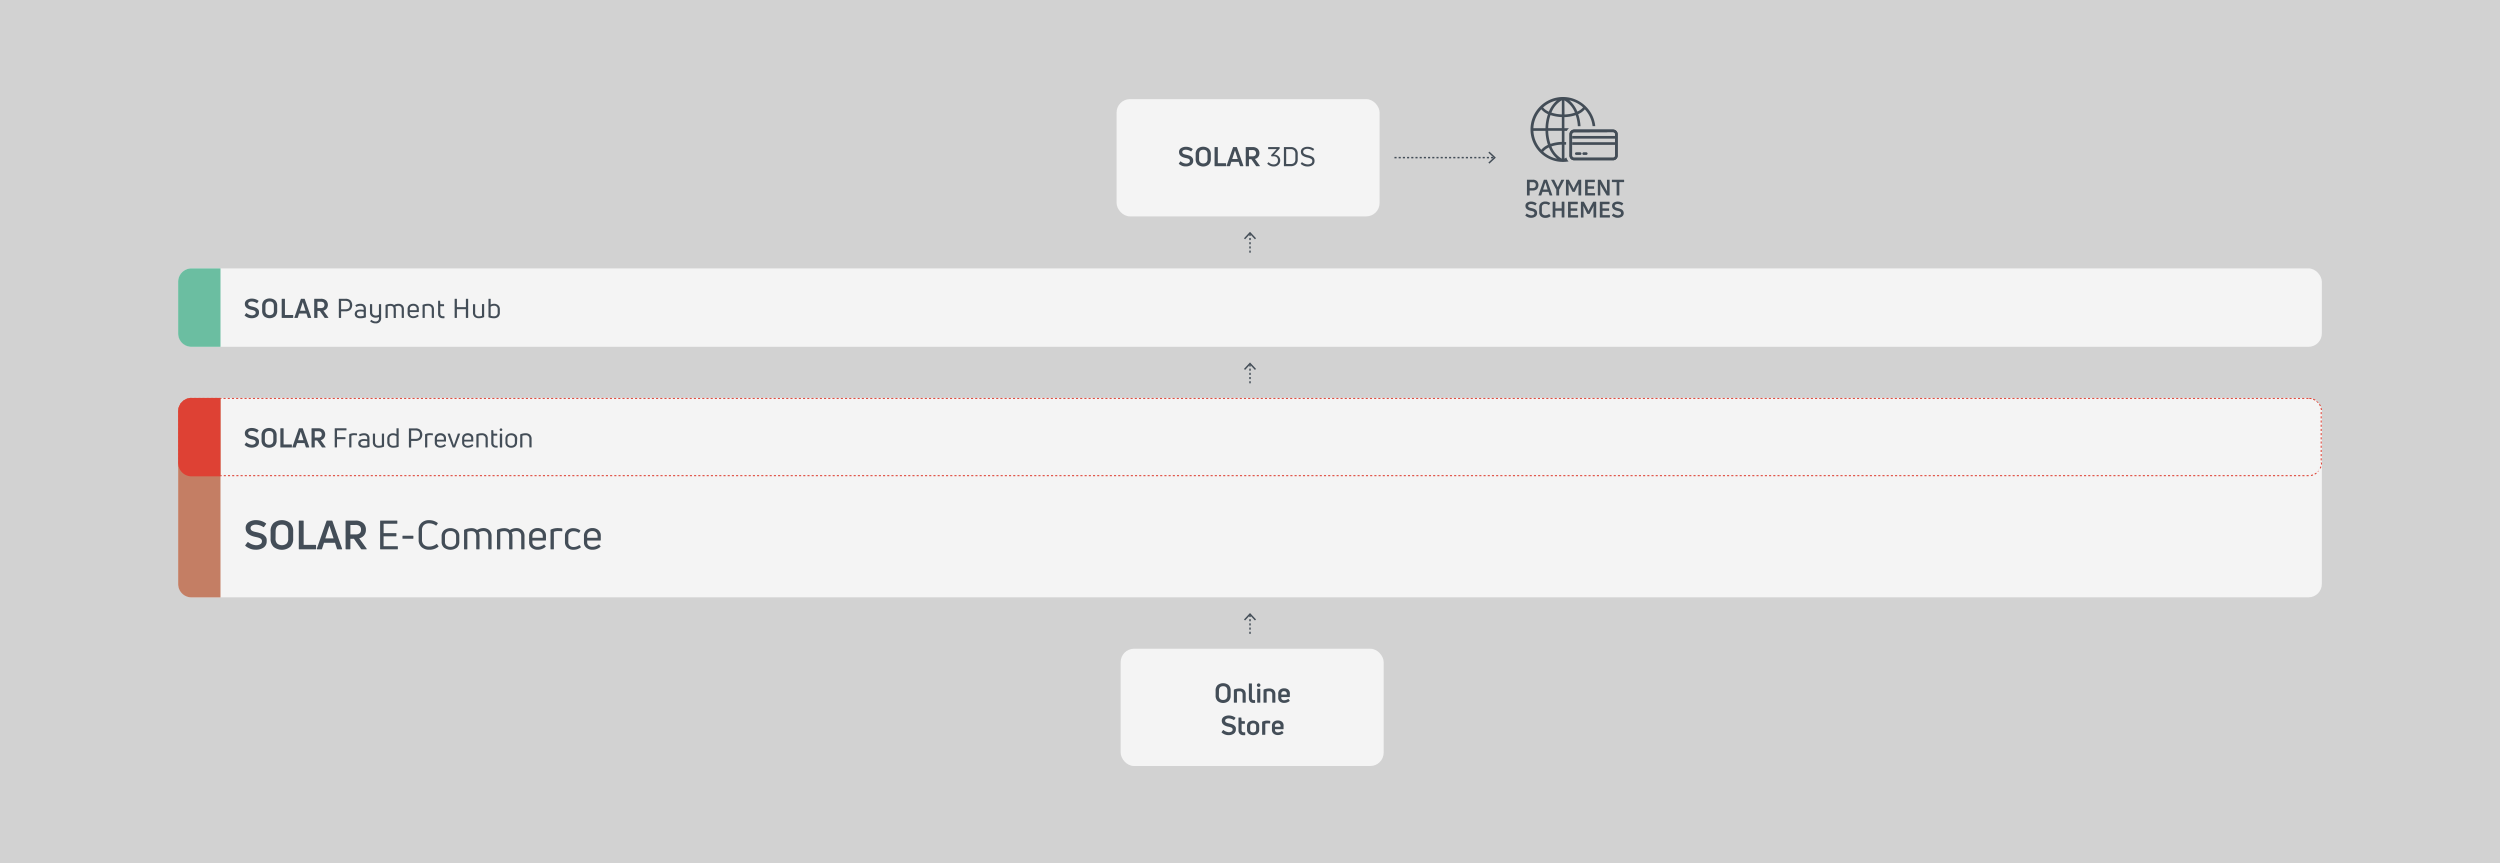 <?xml version="1.0" encoding="UTF-8"?> <svg xmlns="http://www.w3.org/2000/svg" viewBox="0 0 1190.55 411.02"><defs><style>.cls-1{fill:#d2d2d2;}.cls-2{fill:#f4f4f4;}.cls-3{fill:#434d57;}.cls-4{fill:#de4134;}.cls-5{fill:none;stroke:#434d57;stroke-miterlimit:10;stroke-width:0.7px;stroke-dasharray:1 1;}.cls-6{fill:#6bbea1;}.cls-7{fill:#c47e64;}</style></defs><g id="Background"><rect class="cls-1" width="1190.55" height="411.02"></rect></g><g id="Schematic"><rect class="cls-2" x="84.85" y="189.49" width="1020.86" height="94.97" rx="6.38"></rect><path class="cls-3" d="M127,257.71a3.49,3.49,0,0,1-1.5,3.07,6.34,6.34,0,0,1-3.75,1,6.82,6.82,0,0,1-2.53-.44A9,9,0,0,1,116.9,260a.3.3,0,0,1-.05-.4l1-1.34a.26.26,0,0,1,.39-.06,6.68,6.68,0,0,0,3.69,1.45,3.8,3.8,0,0,0,2-.48,1.56,1.56,0,0,0,.81-1.41,1.46,1.46,0,0,0-.23-.85,1.67,1.67,0,0,0-.72-.59,6.86,6.86,0,0,0-.93-.35c-.29-.08-.69-.17-1.22-.28-3.1-.65-4.65-2-4.65-4.19a3.21,3.21,0,0,1,1.45-2.85,6.47,6.47,0,0,1,3.66-.95,7.91,7.91,0,0,1,4.5,1.51.23.23,0,0,1,.08.38l-.92,1.32c-.09.15-.23.17-.4.06a6.67,6.67,0,0,0-3.43-1.11,3.46,3.46,0,0,0-1.91.45,1.4,1.4,0,0,0-.69,1.23,1.32,1.32,0,0,0,.15.64,1.56,1.56,0,0,0,.37.46,2.4,2.4,0,0,0,.65.35c.28.1.53.19.77.25s.56.14,1,.23.84.2,1.15.29.68.21,1.1.36a4.8,4.8,0,0,1,1,.54,5.45,5.45,0,0,1,.81.73,2.6,2.6,0,0,1,.58,1A4.25,4.25,0,0,1,127,257.71Z"></path><path class="cls-3" d="M139.62,256.51a5.28,5.28,0,0,1-1.42,3.91,6.3,6.3,0,0,1-7.92,0,5.24,5.24,0,0,1-1.42-3.91V253a5.21,5.21,0,0,1,1.42-3.91,6.34,6.34,0,0,1,7.92,0,5.25,5.25,0,0,1,1.42,3.91Zm-8.4,0a3.25,3.25,0,0,0,.76,2.33,3.59,3.59,0,0,0,4.52,0,3.25,3.25,0,0,0,.76-2.33V253q0-3.15-3-3.15c-2,0-3,1.05-3,3.15Z"></path><path class="cls-3" d="M150.23,261.6h-7.67c-.18,0-.27-.1-.27-.29V248.2c0-.19.09-.29.27-.29h1.78c.18,0,.27.1.27.29v11.27h5.62c.2,0,.29.09.29.27v1.57A.25.25,0,0,1,150.23,261.6Z"></path><path class="cls-3" d="M153,261.6h-1.88c-.21,0-.29-.11-.23-.33l4.6-13.13a.31.31,0,0,1,.3-.23H158a.33.33,0,0,1,.31.23l4.59,13.13c.07.22,0,.33-.23.33h-1.87a.3.3,0,0,1-.33-.23l-.93-2.89h-5.25l-.94,2.89A.31.31,0,0,1,153,261.6Zm3.85-11.16-1.94,5.95h3.94l-1.93-5.95Z"></path><path class="cls-3" d="M174.4,261.6h-2.16a.38.38,0,0,1-.33-.2l-3.35-4.8h-1.7v4.71c0,.19-.09.29-.27.29h-1.76c-.18,0-.26-.1-.26-.29V248.2c0-.19.08-.29.26-.29h4.44a5.38,5.38,0,0,1,3.67,1.16,4.07,4.07,0,0,1,1.31,3.21,4.13,4.13,0,0,1-.83,2.62,4.33,4.33,0,0,1-2.35,1.45l3.5,4.9C174.71,261.48,174.66,261.6,174.4,261.6ZM169.27,250h-2.41v4.49h2.41a3,3,0,0,0,2-.54,2.09,2.09,0,0,0,.64-1.69,2.14,2.14,0,0,0-.64-1.72A3,3,0,0,0,169.27,250Z"></path><path class="cls-3" d="M182.67,255.4v4.7h6.58a.19.19,0,0,1,.21.21v1.07c0,.15-.07.22-.21.22h-8c-.15,0-.23-.07-.23-.22V248.13a.2.2,0,0,1,.23-.22H189a.19.19,0,0,1,.21.22v1.07a.19.19,0,0,1-.21.21h-6.31v4.47h5.87c.14,0,.21.08.21.23v1.06c0,.15-.07.23-.21.23Z"></path><path class="cls-3" d="M196.65,256.56h-4.78a.19.19,0,0,1-.21-.21v-1a.19.19,0,0,1,.21-.21h4.78a.19.19,0,0,1,.21.21v1A.19.19,0,0,1,196.65,256.56Z"></path><path class="cls-3" d="M208.75,260.35a6.63,6.63,0,0,1-4.35,1.46,5.31,5.31,0,0,1-3.61-1.24,4.35,4.35,0,0,1-1.42-3.49v-4.63a4.41,4.41,0,0,1,1.41-3.51,5.23,5.23,0,0,1,3.58-1.24,6.68,6.68,0,0,1,4.08,1.34.2.2,0,0,1,0,.29l-.61.9c-.08.1-.19.11-.33,0a5.27,5.27,0,0,0-3.2-1,3.33,3.33,0,0,0-2.47.86,3.14,3.14,0,0,0-.87,2.35v4.61a3.11,3.11,0,0,0,.88,2.35,3.36,3.36,0,0,0,2.48.87,5.59,5.59,0,0,0,3.52-1.19c.11-.1.2-.08.29.06l.63.88C208.88,260.17,208.86,260.28,208.75,260.35Z"></path><path class="cls-3" d="M218.73,258.06a3.48,3.48,0,0,1-1.14,2.72,5.07,5.07,0,0,1-6.14,0,3.48,3.48,0,0,1-1.14-2.71V255.3a3.58,3.58,0,0,1,1.15-2.75,5,5,0,0,1,6.13,0,3.57,3.57,0,0,1,1.14,2.75Zm-6.83,0a2.25,2.25,0,0,0,.68,1.72,2.75,2.75,0,0,0,1.94.63,2.8,2.8,0,0,0,2-.63,2.25,2.25,0,0,0,.68-1.72V255.3a2.3,2.3,0,0,0-.68-1.75,2.76,2.76,0,0,0-2-.64,2.7,2.7,0,0,0-1.94.64,2.3,2.3,0,0,0-.68,1.75Z"></path><path class="cls-3" d="M227.19,252.43a5.31,5.31,0,0,1,2.95-.94,4,4,0,0,1,2.88,1,3.77,3.77,0,0,1,1.08,2.88v6c0,.15-.07.22-.21.22h-1.13c-.16,0-.23-.07-.23-.22v-6a2.55,2.55,0,0,0-.61-1.81,2.4,2.4,0,0,0-1.82-.64,3.66,3.66,0,0,0-2.11.65,4.17,4.17,0,0,1,.37,1.82v6c0,.15-.07.22-.21.22H227c-.14,0-.21-.07-.21-.22v-6c0-1.63-.77-2.45-2.3-2.45a5.65,5.65,0,0,0-1.93.34v8.13c0,.15-.08.22-.23.22H221.2c-.14,0-.21-.07-.21-.22v-8.87a.28.28,0,0,1,.17-.27,7.91,7.91,0,0,1,3.29-.75A4,4,0,0,1,227.19,252.43Z"></path><path class="cls-3" d="M242.82,252.43a5.33,5.33,0,0,1,3-.94,4,4,0,0,1,2.88,1,3.77,3.77,0,0,1,1.08,2.88v6c0,.15-.07.22-.21.22h-1.13c-.15,0-.23-.07-.23-.22v-6a2.51,2.51,0,0,0-.61-1.81,2.4,2.4,0,0,0-1.82-.64,3.6,3.6,0,0,0-2.1.65,4.31,4.31,0,0,1,.36,1.82v6c0,.15-.07.22-.21.22h-1.15c-.14,0-.21-.07-.21-.22v-6c0-1.63-.76-2.45-2.3-2.45a5.65,5.65,0,0,0-1.93.34v8.13c0,.15-.07.22-.23.22h-1.13c-.14,0-.21-.07-.21-.22v-8.87a.28.28,0,0,1,.17-.27,7.92,7.92,0,0,1,3.3-.75A4,4,0,0,1,242.82,252.43Z"></path><path class="cls-3" d="M260,255.3v1.88c0,.15-.07.22-.21.22h-6.25v.81a2,2,0,0,0,.69,1.63,2.72,2.72,0,0,0,1.79.57,4.65,4.65,0,0,0,2.93-1.07.2.2,0,0,1,.31.06l.55.72a.2.2,0,0,1,0,.31,5.73,5.73,0,0,1-3.79,1.38,4.43,4.43,0,0,1-2.85-.95,3.18,3.18,0,0,1-1.19-2.65V255.3a3.45,3.45,0,0,1,1.18-2.83,4.35,4.35,0,0,1,2.88-1,4.26,4.26,0,0,1,2.84,1A3.49,3.49,0,0,1,260,255.3Zm-1.53,0a2.25,2.25,0,0,0-.68-1.78,2.53,2.53,0,0,0-1.78-.61,2.58,2.58,0,0,0-1.8.6,2.27,2.27,0,0,0-.67,1.79v.8h4.93Z"></path><path class="cls-3" d="M263.51,261.6h-1.13c-.14,0-.21-.07-.21-.22v-8.93a.24.24,0,0,1,.15-.25,7.47,7.47,0,0,1,3.27-.71,13.43,13.43,0,0,1,2,.16c.13,0,.19.09.19.24v.94c0,.17-.07.23-.23.19a12.05,12.05,0,0,0-1.72-.13,5.56,5.56,0,0,0-2.07.38v8.11A.19.19,0,0,1,263.51,261.6Z"></path><path class="cls-3" d="M276.54,260.7a5.6,5.6,0,0,1-3.39,1.11,4.26,4.26,0,0,1-3-1,3.46,3.46,0,0,1-1.11-2.67V255.2a3.47,3.47,0,0,1,1.11-2.67,4.18,4.18,0,0,1,3-1,5.56,5.56,0,0,1,3.12,1,.2.2,0,0,1,.06.32l-.5.79a.22.22,0,0,1-.31.06,4.14,4.14,0,0,0-2.33-.71,2.64,2.64,0,0,0-1.88.63,2.21,2.21,0,0,0-.67,1.66v2.91a2.22,2.22,0,0,0,.67,1.68,2.66,2.66,0,0,0,1.86.62,4.52,4.52,0,0,0,2.56-.84.18.18,0,0,1,.31,0l.55.78C276.66,260.52,276.65,260.62,276.54,260.7Z"></path><path class="cls-3" d="M286.1,255.3v1.88c0,.15-.07.22-.21.22h-6.26v.81a2,2,0,0,0,.69,1.63,2.73,2.73,0,0,0,1.8.57,4.67,4.67,0,0,0,2.93-1.07.2.2,0,0,1,.31.06l.55.72a.2.2,0,0,1,0,.31,5.71,5.71,0,0,1-3.79,1.38,4.43,4.43,0,0,1-2.85-.95,3.2,3.2,0,0,1-1.18-2.65V255.3a3.47,3.47,0,0,1,1.17-2.83,4.39,4.39,0,0,1,2.88-1,4.24,4.24,0,0,1,2.84,1A3.46,3.46,0,0,1,286.1,255.3Zm-1.53,0a2.28,2.28,0,0,0-.68-1.78,2.56,2.56,0,0,0-1.79-.61,2.61,2.61,0,0,0-1.8.6,2.31,2.31,0,0,0-.67,1.79v.8h4.94Z"></path><rect class="cls-2" x="84.85" y="189.49" width="1020.86" height="37.35" rx="6.38"></rect><path class="cls-4" d="M1099.33,189.49h-1v.5h1v-.5Zm-2,0h-1v.5h1v-.5Zm-2,0h-1v.5h1v-.5Zm-2,0h-1v.5h1v-.5Zm-2,0h-1v.5h1v-.5Zm-2,0h-1v.5h1v-.5Zm-2,0h-1v.5h1v-.5Zm-2,0h-1v.5h1v-.5Zm-2,0h-1v.5h1v-.5Zm-2,0h-1v.5h1v-.5Zm-2,0h-1v.5h1v-.5Zm-2,0h-1v.5h1v-.5Zm-2,0h-1v.5h1v-.5Zm-2,0h-1v.5h1v-.5Zm-2,0h-1v.5h1v-.5Zm-2,0h-1v.5h1v-.5Zm-2,0h-1v.5h1v-.5Zm-2,0h-1v.5h1v-.5Zm-2,0h-1v.5h1v-.5Zm-2,0h-1v.5h1v-.5Zm-2,0h-1v.5h1v-.5Zm-2,0h-1v.5h1v-.5Zm-2,0h-1v.5h1v-.5Zm-2,0h-1v.5h1v-.5Zm-2,0h-1v.5h1v-.5Zm-2,0h-1v.5h1v-.5Zm-2,0h-1v.5h1v-.5Zm-2,0h-1v.5h1v-.5Zm-2,0h-1v.5h1v-.5Zm-2,0h-1v.5h1v-.5Zm-2,0h-1v.5h1v-.5Zm-2,0h-1v.5h1v-.5Zm-2,0h-1v.5h1v-.5Zm-2,0h-1v.5h1v-.5Zm-2,0h-1v.5h1v-.5Zm-2,0h-1v.5h1v-.5Zm-2,0h-1v.5h1v-.5Zm-2,0h-1v.5h1v-.5Zm-2,0h-1v.5h1v-.5Zm-2,0h-1v.5h1v-.5Zm-2,0h-1v.5h1v-.5Zm-2,0h-1v.5h1v-.5Zm-2,0h-1v.5h1v-.5Zm-2,0h-1v.5h1v-.5Zm-2,0h-1v.5h1v-.5Zm-2,0h-1v.5h1v-.5Zm-2,0h-1v.5h1v-.5Zm-2,0h-1v.5h1v-.5Zm-2,0h-1v.5h1v-.5Zm-2,0h-1v.5h1v-.5Zm-2,0h-1v.5h1v-.5Zm-2,0h-1v.5h1v-.5Zm-2,0h-1v.5h1v-.5Zm-2,0h-1v.5h1v-.5Zm-2,0h-1v.5h1v-.5Zm-2,0h-1v.5h1v-.5Zm-2,0h-1v.5h1v-.5Zm-2,0h-1v.5h1v-.5Zm-2,0h-1v.5h1v-.5Zm-2,0h-1v.5h1v-.5Zm-2,0h-1v.5h1v-.5Zm-2,0h-1v.5h1v-.5Zm-2,0h-1v.5h1v-.5Zm-2,0h-1v.5h1v-.5Zm-2,0h-1v.5h1v-.5Zm-2,0h-1v.5h1v-.5Zm-2,0h-1v.5h1v-.5Zm-2,0h-1v.5h1v-.5Zm-2,0h-1v.5h1v-.5Zm-2,0h-1v.5h1v-.5Zm-2,0h-1v.5h1v-.5Zm-2,0h-1v.5h1v-.5Zm-2,0h-1v.5h1v-.5Zm-2,0h-1v.5h1v-.5Zm-2,0h-1v.5h1v-.5Zm-2,0h-1v.5h1v-.5Zm-2,0h-1v.5h1v-.5Zm-2,0h-1v.5h1v-.5Zm-2,0h-1v.5h1v-.5Zm-2,0h-1v.5h1v-.5Zm-2,0h-1v.5h1v-.5Zm-2,0h-1v.5h1v-.5Zm-2,0h-1v.5h1v-.5Zm-2,0h-1v.5h1v-.5Zm-2,0h-1v.5h1v-.5Zm-2,0h-1v.5h1v-.5Zm-2,0h-1v.5h1v-.5Zm-2,0h-1v.5h1v-.5Zm-2,0h-1v.5h1v-.5Zm-2,0h-1v.5h1v-.5Zm-2,0h-1v.5h1v-.5Zm-2,0h-1v.5h1v-.5Zm-2,0h-1v.5h1v-.5Zm-2,0h-1v.5h1v-.5Zm-2,0h-1v.5h1v-.5Zm-2,0h-1v.5h1v-.5Zm-2,0h-1v.5h1v-.5Zm-2,0h-1v.5h1v-.5Zm-2,0h-1v.5h1v-.5Zm-2,0h-1v.5h1v-.5Zm-2,0h-1v.5h1v-.5Zm-2,0h-1v.5h1v-.5Zm-2,0h-1v.5h1v-.5Zm-2,0h-1v.5h1v-.5Zm-2,0h-1v.5h1v-.5Zm-2,0h-1v.5h1v-.5Zm-2,0h-1v.5h1v-.5Zm-2,0h-1v.5h1v-.5Zm-2,0h-1v.5h1v-.5Zm-2,0h-1v.5h1v-.5Zm-2,0h-1v.5h1v-.5Zm-2,0h-1v.5h1v-.5Zm-2,0h-1v.5h1v-.5Zm-2,0h-1v.5h1v-.5Zm-2,0h-1v.5h1v-.5Zm-2,0h-1v.5h1v-.5Zm-2,0h-1v.5h1v-.5Zm-2,0h-1v.5h1v-.5Zm-2,0h-1v.5h1v-.5Zm-2,0h-1v.5h1v-.5Zm-2,0h-1v.5h1v-.5Zm-2,0h-1v.5h1v-.5Zm-2,0h-1v.5h1v-.5Zm-2,0h-1v.5h1v-.5Zm-2,0h-1v.5h1v-.5Zm-2,0h-1v.5h1v-.5Zm-2,0h-1v.5h1v-.5Zm-2,0h-1v.5h1v-.5Zm-2,0h-1v.5h1v-.5Zm-2,0h-1v.5h1v-.5Zm-2,0h-1v.5h1v-.5Zm-2,0h-1v.5h1v-.5Zm-2,0h-1v.5h1v-.5Zm-2,0h-1v.5h1v-.5Zm-2,0h-1v.5h1v-.5Zm-2,0h-1v.5h1v-.5Zm-2,0h-1v.5h1v-.5Zm-2,0h-1v.5h1v-.5Zm-2,0h-1v.5h1v-.5Zm-2,0h-1v.5h1v-.5Zm-2,0h-1v.5h1v-.5Zm-2,0h-1v.5h1v-.5Zm-2,0h-1v.5h1v-.5Zm-2,0h-1v.5h1v-.5Zm-2,0h-1v.5h1v-.5Zm-2,0h-1v.5h1v-.5Zm-2,0h-1v.5h1v-.5Zm-2,0h-1v.5h1v-.5Zm-2,0h-1v.5h1v-.5Zm-2,0h-1v.5h1v-.5Zm-2,0h-1v.5h1v-.5Zm-2,0h-1v.5h1v-.5Zm-2,0h-1v.5h1v-.5Zm-2,0h-1v.5h1v-.5Zm-2,0h-1v.5h1v-.5Zm-2,0h-1v.5h1v-.5Zm-2,0h-1v.5h1v-.5Zm-2,0h-1v.5h1v-.5Zm-2,0h-1v.5h1v-.5Zm-2,0h-1v.5h1v-.5Zm-2,0h-1v.5h1v-.5Zm-2,0h-1v.5h1v-.5Zm-2,0h-1v.5h1v-.5Zm-2,0h-1v.5h1v-.5Zm-2,0h-1v.5h1v-.5Zm-2,0h-1v.5h1v-.5Zm-2,0h-1v.5h1v-.5Zm-2,0h-1v.5h1v-.5Zm-2,0h-1v.5h1v-.5Zm-2,0h-1v.5h1v-.5Zm-2,0h-1v.5h1v-.5Zm-2,0h-1v.5h1v-.5Zm-2,0h-1v.5h1v-.5Zm-2,0h-1v.5h1v-.5Zm-2,0h-1v.5h1v-.5Zm-2,0h-1v.5h1v-.5Zm-2,0h-1v.5h1v-.5Zm-2,0h-1v.5h1v-.5Zm-2,0h-1v.5h1v-.5Zm-2,0h-1v.5h1v-.5Zm-2,0h-1v.5h1v-.5Zm-2,0h-1v.5h1v-.5Zm-2,0h-1v.5h1v-.5Zm-2,0h-1v.5h1v-.5Zm-2,0h-1v.5h1v-.5Zm-2,0h-1v.5h1v-.5Zm-2,0h-1v.5h1v-.5Zm-2,0h-1v.5h1v-.5Zm-2,0h-1v.5h1v-.5Zm-2,0h-1v.5h1v-.5Zm-2,0h-1v.5h1v-.5Zm-2,0h-1v.5h1v-.5Zm-2,0h-1v.5h1v-.5Zm-2,0h-1v.5h1v-.5Zm-2,0h-1v.5h1v-.5Zm-2,0h-1v.5h1v-.5Zm-2,0h-1v.5h1v-.5Zm-2,0h-1v.5h1v-.5Zm-2,0h-1v.5h1v-.5Zm-2,0h-1v.5h1v-.5Zm-2,0h-1v.5h1v-.5Zm-2,0h-1v.5h1v-.5Zm-2,0h-1v.5h1v-.5Zm-2,0h-1v.5h1v-.5Zm-2,0h-1v.5h1v-.5Zm-2,0h-1v.5h1v-.5Zm-2,0h-1v.5h1v-.5Zm-2,0h-1v.5h1v-.5Zm-2,0h-1v.5h1v-.5Zm-2,0h-1v.5h1v-.5Zm-2,0h-1v.5h1v-.5Zm-2,0h-1v.5h1v-.5Zm-2,0h-1v.5h1v-.5Zm-2,0h-1v.5h1v-.5Zm-2,0h-1v.5h1v-.5Zm-2,0h-1v.5h1v-.5Zm-2,0h-1v.5h1v-.5Zm-2,0h-1v.5h1v-.5Zm-2,0h-1v.5h1v-.5Zm-2,0h-1v.5h1v-.5Zm-2,0h-1v.5h1v-.5Zm-2,0h-1v.5h1v-.5Zm-2,0h-1v.5h1v-.5Zm-2,0h-1v.5h1v-.5Zm-2,0h-1v.5h1v-.5Zm-2,0h-1v.5h1v-.5Zm-2,0h-1v.5h1v-.5Zm-2,0h-1v.5h1v-.5Zm-2,0h-1v.5h1v-.5Zm-2,0h-1v.5h1v-.5Zm-2,0h-1v.5h1v-.5Zm-2,0h-1v.5h1v-.5Zm-2,0h-1v.5h1v-.5Zm-2,0h-1v.5h1v-.5Zm-2,0h-1v.5h1v-.5Zm-2,0h-1v.5h1v-.5Zm-2,0h-1v.5h1v-.5Zm-2,0h-1v.5h1v-.5Zm-2,0h-1v.5h1v-.5Zm-2,0h-1v.5h1v-.5Zm-2,0h-1v.5h1v-.5Zm-2,0h-1v.5h1v-.5Zm-2,0h-1v.5h1v-.5Zm-2,0h-1v.5h1v-.5Zm-2,0h-1v.5h1v-.5Zm-2,0h-1v.5h1v-.5Zm-2,0h-1v.5h1v-.5Zm-2,0h-1v.5h1v-.5Zm-2,0h-1v.5h1v-.5Zm-2,0h-1v.5h1v-.5Zm-2,0h-1v.5h1v-.5Zm-2,0h-1v.5h1v-.5Zm-2,0h-1v.5h1v-.5Zm-2,0h-1v.5h1v-.5Zm-2,0h-1v.5h1v-.5Zm-2,0h-1v.5h1v-.5Zm-2,0h-1v.5h1v-.5Zm-2,0h-1v.5h1v-.5Zm-2,0h-1v.5h1v-.5Zm-2,0h-1v.5h1v-.5Zm-2,0h-1v.5h1v-.5Zm-2,0h-1v.5h1v-.5Zm-2,0h-1v.5h1v-.5Zm-2,0h-1v.5h1v-.5Zm-2,0h-1v.5h1v-.5Zm-2,0h-1v.5h1v-.5Zm-2,0h-1v.5h1v-.5Zm-2,0h-1v.5h1v-.5Zm-2,0h-1v.5h1v-.5Zm-2,0h-1v.5h1v-.5Zm-2,0h-1v.5h1v-.5Zm-2,0h-1v.5h1v-.5Zm-2,0h-1v.5h1v-.5Zm-2,0h-1v.5h1v-.5Zm-2,0h-1v.5h1v-.5Zm-2,0h-1v.5h1v-.5Zm-2,0h-1v.5h1v-.5Zm-2,0h-1v.5h1v-.5Zm-2,0h-1v.5h1v-.5Zm-2,0h-1v.5h1v-.5Zm-2,0h-1v.5h1v-.5Zm-2,0h-1v.5h1v-.5Zm-2,0h-1v.5h1v-.5Zm-2,0h-1v.5h1v-.5Zm-2,0h-1v.5h1v-.5Zm-2,0h-1v.5h1v-.5Zm-2,0h-1v.5h1v-.5Zm-2,0h-1v.5h1v-.5Zm-2,0h-1v.5h1v-.5Zm-2,0h-1v.5h1v-.5Zm-2,0h-1v.5h1v-.5Zm-2,0h-1v.5h1v-.5Zm-2,0h-1v.5h1v-.5Zm-2,0h-1v.5h1v-.5Zm-2,0h-1v.5h1v-.5Zm-2,0h-1v.5h1v-.5Zm-2,0h-1v.5h1v-.5Zm-2,0h-1v.5h1v-.5Zm-2,0h-1v.5h1v-.5Zm-2,0h-1v.5h1v-.5Zm-2,0h-1v.5h1v-.5Zm-2,0h-1v.5h1v-.5Zm-2,0h-1v.5h1v-.5Zm-2,0h-1v.5h1v-.5Zm-2,0h-1v.5h1v-.5Zm-2,0h-1v.5h1v-.5Zm-2,0h-1v.5h1v-.5Zm-2,0h-1v.5h1v-.5Zm-2,0h-1v.5h1v-.5Zm-2,0h-1v.5h1v-.5Zm-2,0h-1v.5h1v-.5Zm-2,0h-1v.5h1v-.5Zm-2,0h-1v.5h1v-.5Zm-2,0h-1v.5h1v-.5Zm-2,0h-1v.5h1v-.5Zm-2,0h-1v.5h1v-.5Zm-2,0h-1v.5h1v-.5Zm-2,0h-1v.5h1v-.5Zm-2,0h-1v.5h1v-.5Zm-2,0h-1v.5h1v-.5Zm-2,0h-1v.5h1v-.5Zm-2,0h-1v.5h1v-.5Zm-2,0h-1v.5h1v-.5Zm-2,0h-1v.5h1v-.5Zm-2,0h-1v.5h1v-.5Zm-2,0h-1v.5h1v-.5Zm-2,0h-1v.5h1v-.5Zm-2,0h-1v.5h1v-.5Zm-2,0h-1v.5h1v-.5Zm-2,0h-1v.5h1v-.5Zm-2,0h-1v.5h1v-.5Zm-2,0h-1v.5h1v-.5Zm-2,0h-1v.5h1v-.5Zm-2,0h-1v.5h1v-.5Zm-2,0h-1v.5h1v-.5Zm-2,0h-1v.5h1v-.5Zm-2,0h-1v.5h1v-.5Zm-2,0h-1v.5h1v-.5Zm-2,0h-1v.5h1v-.5Zm-2,0h-1v.5h1v-.5Zm-2,0h-1v.5h1v-.5Zm-2,0h-1v.5h1v-.5Zm-2,0h-1v.5h1v-.5Zm-2,0h-1v.5h1v-.5Zm-2,0h-1v.5h1v-.5Zm-2,0h-1v.5h1v-.5Zm-2,0h-1v.5h1v-.5Zm-2,0h-1v.5h1v-.5Zm-2,0h-1v.5h1v-.5Zm-2,0h-1v.5h1v-.5Zm-2,0h-1v.5h1v-.5Zm-2,0h-1v.5h1v-.5Zm-2,0h-1v.5h1v-.5Zm-2,0h-1v.5h1v-.5Zm-2,0h-1v.5h1v-.5Zm-2,0h-1v.5h1v-.5Zm-2,0h-1v.5h1v-.5Zm-2,0h-1v.5h1v-.5Zm-2,0h-1v.5h1v-.5Zm-2,0h-1v.5h1v-.5Zm-2,0h-1v.5h1v-.5Zm-2,0h-1v.5h1v-.5Zm-2,0h-1v.5h1v-.5Zm-2,0h-1v.5h1v-.5Zm-2,0h-1v.5h1v-.5Zm-2,0h-1v.5h1v-.5Zm-2,0h-1v.5h1v-.5Zm-2,0h-1v.5h1v-.5Zm-2,0h-1v.5h1v-.5Zm-2,0h-1v.5h1v-.5Zm-2,0h-1v.5h1v-.5Zm-2,0h-1v.5h1v-.5Zm-2,0h-1v.5h1v-.5Zm-2,0h-1v.5h1v-.5Zm-2,0h-1v.5h1v-.5Zm-2,0h-1v.5h1v-.5Zm-2,0h-1v.5h1v-.5Zm-2,0h-1v.5h1v-.5Zm-2,0h-1v.5h1v-.5Zm-2,0h-1v.5h1v-.5Zm-2,0h-1v.5h1v-.5Zm-2,0h-1v.5h1v-.5Zm-2,0h-1v.5h1v-.5Zm-2,0h-1v.5h1v-.5Zm-2,0h-1v.5h1v-.5Zm-2,0h-1v.5h1v-.5Zm-2,0h-1v.5h1v-.5Zm-2,0h-1v.5h1v-.5Zm-2,0h-1v.5h1v-.5Zm-2,0h-1v.5h1v-.5Zm-2,0h-1v.5h1v-.5Zm-2,0h-1v.5h1v-.5Zm-2,0h-1v.5h1v-.5Zm-2,0h-1v.5h1v-.5Zm-2,0h-1v.5h1v-.5Zm-2,0h-1v.5h1v-.5Zm-2,0h-1v.5h1v-.5Zm-2,0h-1v.5h1v-.5Zm-2,0h-1v.5h1v-.5Zm-2,0h-1v.5h1v-.5Zm-2,0h-1v.5h1v-.5Zm-2,0h-1v.5h1v-.5Zm-2,0h-1v.5h1v-.5Zm-2,0h-1v.5h1v-.5Zm-2,0h-1v.5h1v-.5Zm-2,0h-1v.5h1v-.5Zm-2,0h-1v.5h1v-.5Zm-2,0h-1v.5h1v-.5Zm-2,0h-1v.5h1v-.5Zm-2,0h-1v.5h1v-.5Zm-2,0h-1v.5h1v-.5Zm-2,0h-1v.5h1v-.5Zm-2,0h-1v.5h1v-.5Zm-2,0h-1v.5h1v-.5Zm-2,0h-1v.5h1v-.5Zm-2,0h-1v.5h1v-.5Zm-2,0h-1v.5h1v-.5Zm-2,0h-1v.5h1v-.5Zm-2,0h-1v.5h1v-.5Zm-2,0h-1v.5h1v-.5Zm-2,0h-1v.5h1v-.5Zm-2,0h-1v.5h1v-.5Zm-2,0h-1v.5h1v-.5Zm-2,0h-1v.5h1v-.5Zm-2,0h-1v.5h1v-.5Zm-2,0h-1v.5h1v-.5Zm-2,0h-1v.5h1v-.5Zm-2,0h-1v.5h1v-.5Zm-2,0h-1v.5h1v-.5Zm-2,0h-1v.5h1v-.5Zm-2,0h-1v.5h1v-.5Zm-2,0h-1v.5h1v-.5Zm-2,0h-1v.5h1v-.5Zm-2,0h-1v.5h1v-.5Zm-2,0h-1v.5h1v-.5Zm-2,0h-1v.5h1v-.5Zm-2,0h-1v.5h1v-.5Zm-2,0h-1v.5h1v-.5Zm-2,0h-1v.5h1v-.5Zm-2,0h-1v.5h1v-.5Zm-2,0h-1v.5h1v-.5Zm-2,0h-1v.5h1v-.5Zm-2,0h-1v.5h1v-.5Zm-2,0h-1v.5h1v-.5Zm-2,0h-1v.5h1v-.5Zm-2,0h-1v.5h1v-.5Zm-2,0h-1v.5h1v-.5Zm-2,0h-1v.5h1v-.5Zm-2,0h-1v.5h1v-.5Zm-2,0h-1v.5h1v-.5Zm-2,0h-1v.5h1v-.5Zm-2,0h-1v.5h1v-.5Zm-2,0h-1v.5h1v-.5Zm-2,0h-1v.5h1v-.5Zm-2,0h-1v.5h1v-.5Zm-2,0h-1v.5h1v-.5Zm-2,0h-1v.5h1v-.5Zm-2,0h-1v.5h1v-.5Zm-2,0h-1v.5h1v-.5Zm-2,0h-1v.5h1v-.5Zm-2,0h-1v.5h1v-.5Zm-2,0h-1v.5h1v-.5Zm-2,0h-1v.5h1v-.5Zm-2,0h-1v.5h1v-.5Zm-2,0h-1v.5h1v-.5Zm-2,0h-1v.5h1v-.5Zm-2,0h-1v.5h1v-.5Zm-2,0h-1v.5h1v-.5Zm-2,0h-1v.5h1v-.5Zm-2,0h-1v.5h1v-.5Zm-2,0h-1v.5h1v-.5Zm-2,0h-1v.5h1v-.5Zm-2,0h-1v.5h1v-.5Zm-2,0h-1v.5h1v-.5Zm-2,0h-1v.5h1v-.5Zm-2,0h-1v.5h1v-.5Zm-2,0h-1v.5h1v-.5Zm-2,0h-1v.5h1v-.5Zm-2,0h-1v.5h1v-.5Zm-2,0h-1v.5h1v-.5Zm-2,0h-1v.5h1v-.5Zm-2,0h-1v.5h1v-.5Zm-2,0h-1v.5h1v-.5Zm-2,0h-1v.5h1v-.5Zm-2,0h-1v.5h1v-.5Zm-2,0h-1v.5h1v-.5Zm-2,0h-1v.5h1v-.5Zm-2,0h-1v.5h1v-.5Zm-2,0h-1v.5h1v-.5Zm-2,0h-1v.5h1v-.5Zm-2,0h-1v.5h1v-.5Zm-2,0h-1v.5h1v-.5Zm-2,0h-1v.5h1v-.5Zm-2,0h-1v.5h1v-.5Zm-2,0h-1v.5h1v-.5Zm-2,0h-1v.5h1v-.5Zm-2,0h-1v.5h1v-.5Zm-2,0h-1v.5h1v-.5Zm-2,0h-1v.5h1v-.5Zm-2,0h-1v.5h1v-.5Zm-2,0h-1v.5h1v-.5Zm-2,0h-1v.5h1v-.5Zm-2,0h-1v.5h1v-.5Zm-2,0h-1v.5h1v-.5Zm-2,0h-.78l-.22,0,.07.5a5.66,5.66,0,0,1,.82-.06h.11v-.5Zm-2,.28-.32.11H89l-.36.15h0l0,0h-.05l-.06,0,.22.45a5.2,5.2,0,0,1,.85-.34l-.15-.48Zm-1.78.88-.1.07h0l0,0h0l0,0h0l0,0h0l0,0h0l0,0h0l0,0h0l0,0h0a5.34,5.34,0,0,0-.44.39l.35.36a5.05,5.05,0,0,1,.71-.59l-.29-.41ZM86.14,192h-.06l0,0h0l0,0h0v0h0a5.36,5.36,0,0,0-.34.57l.44.23a5.58,5.58,0,0,1,.49-.77l-.39-.3Zm-.94,1.75,0,.05h0a8.7,8.7,0,0,0-.22.88l.5.09a5.54,5.54,0,0,1,.23-.89l-.47-.17Zm-.35,2v0h0v0h0v.9h.5v-1Zm.5,2h-.5v1h.5v-1Zm0,2h-.5v1h.5v-1Zm0,2h-.5v1h.5v-1Zm0,2h-.5v1h.5v-1Zm0,2h-.5v1h.5v-1Zm0,2h-.5v1h.5v-1Zm0,2h-.5v1h.5v-1Zm0,2h-.5v1h.5v-1Zm0,2h-.5v1h.5v-1Zm0,2h-.5v1h.5v-1Zm0,2h-.5v1h.5v-1Zm0,2h-.5v.71h0v0h0v0h0v0h0v0h0v.21l.5,0v-1Zm.12,1.89-.49.1h0v0h0c0,.1.05.2.08.3h0v0h0v0h0v0h0v0h0a3.26,3.26,0,0,0,.15.44l.46-.17a6.92,6.92,0,0,1-.25-.89Zm.65,1.72-.44.25.07.11h0l0,.05h0l0,.05h0l0,0h0l0,0h0v0h0l0,0h0v0h0a3.15,3.15,0,0,0,.22.29l.39-.31a5.39,5.39,0,0,1-.52-.76Zm1.15,1.43-.34.37a4.87,4.87,0,0,0,.42.35h.16l0,0h0l.14.1.27-.42a5.63,5.63,0,0,1-.72-.57Zm1.53,1-.21.45,0,0h.45l.46.15.13-.49a5.53,5.53,0,0,1-.86-.31Zm1.76.49,0,.5h0a4.19,4.19,0,0,0,.5,0h.45v-.5h-.29c-.22,0-.44,0-.66,0Zm3,0h-1v.5h1v-.5Zm2,0h-1v.5h1v-.5Zm2,0h-1v.5h1v-.5Zm2,0h-1v.5h1v-.5Zm2,0h-1v.5h1v-.5Zm2,0h-1v.5h1v-.5Zm2,0h-1v.5h1v-.5Zm2,0h-1v.5h1v-.5Zm2,0h-1v.5h1v-.5Zm2,0h-1v.5h1v-.5Zm2,0h-1v.5h1v-.5Zm2,0h-1v.5h1v-.5Zm2,0h-1v.5h1v-.5Zm2,0h-1v.5h1v-.5Zm2,0h-1v.5h1v-.5Zm2,0h-1v.5h1v-.5Zm2,0h-1v.5h1v-.5Zm2,0h-1v.5h1v-.5Zm2,0h-1v.5h1v-.5Zm2,0h-1v.5h1v-.5Zm2,0h-1v.5h1v-.5Zm2,0h-1v.5h1v-.5Zm2,0h-1v.5h1v-.5Zm2,0h-1v.5h1v-.5Zm2,0h-1v.5h1v-.5Zm2,0h-1v.5h1v-.5Zm2,0h-1v.5h1v-.5Zm2,0h-1v.5h1v-.5Zm2,0h-1v.5h1v-.5Zm2,0h-1v.5h1v-.5Zm2,0h-1v.5h1v-.5Zm2,0h-1v.5h1v-.5Zm2,0h-1v.5h1v-.5Zm2,0h-1v.5h1v-.5Zm2,0h-1v.5h1v-.5Zm2,0h-1v.5h1v-.5Zm2,0h-1v.5h1v-.5Zm2,0h-1v.5h1v-.5Zm2,0h-1v.5h1v-.5Zm2,0h-1v.5h1v-.5Zm2,0h-1v.5h1v-.5Zm2,0h-1v.5h1v-.5Zm2,0h-1v.5h1v-.5Zm2,0h-1v.5h1v-.5Zm2,0h-1v.5h1v-.5Zm2,0h-1v.5h1v-.5Zm2,0h-1v.5h1v-.5Zm2,0h-1v.5h1v-.5Zm2,0h-1v.5h1v-.5Zm2,0h-1v.5h1v-.5Zm2,0h-1v.5h1v-.5Zm2,0h-1v.5h1v-.5Zm2,0h-1v.5h1v-.5Zm2,0h-1v.5h1v-.5Zm2,0h-1v.5h1v-.5Zm2,0h-1v.5h1v-.5Zm2,0h-1v.5h1v-.5Zm2,0h-1v.5h1v-.5Zm2,0h-1v.5h1v-.5Zm2,0h-1v.5h1v-.5Zm2,0h-1v.5h1v-.5Zm2,0h-1v.5h1v-.5Zm2,0h-1v.5h1v-.5Zm2,0h-1v.5h1v-.5Zm2,0h-1v.5h1v-.5Zm2,0h-1v.5h1v-.5Zm2,0h-1v.5h1v-.5Zm2,0h-1v.5h1v-.5Zm2,0h-1v.5h1v-.5Zm2,0h-1v.5h1v-.5Zm2,0h-1v.5h1v-.5Zm2,0h-1v.5h1v-.5Zm2,0h-1v.5h1v-.5Zm2,0h-1v.5h1v-.5Zm2,0h-1v.5h1v-.5Zm2,0h-1v.5h1v-.5Zm2,0h-1v.5h1v-.5Zm2,0h-1v.5h1v-.5Zm2,0h-1v.5h1v-.5Zm2,0h-1v.5h1v-.5Zm2,0h-1v.5h1v-.5Zm2,0h-1v.5h1v-.5Zm2,0h-1v.5h1v-.5Zm2,0h-1v.5h1v-.5Zm2,0h-1v.5h1v-.5Zm2,0h-1v.5h1v-.5Zm2,0h-1v.5h1v-.5Zm2,0h-1v.5h1v-.5Zm2,0h-1v.5h1v-.5Zm2,0h-1v.5h1v-.5Zm2,0h-1v.5h1v-.5Zm2,0h-1v.5h1v-.5Zm2,0h-1v.5h1v-.5Zm2,0h-1v.5h1v-.5Zm2,0h-1v.5h1v-.5Zm2,0h-1v.5h1v-.5Zm2,0h-1v.5h1v-.5Zm2,0h-1v.5h1v-.5Zm2,0h-1v.5h1v-.5Zm2,0h-1v.5h1v-.5Zm2,0h-1v.5h1v-.5Zm2,0h-1v.5h1v-.5Zm2,0h-1v.5h1v-.5Zm2,0h-1v.5h1v-.5Zm2,0h-1v.5h1v-.5Zm2,0h-1v.5h1v-.5Zm2,0h-1v.5h1v-.5Zm2,0h-1v.5h1v-.5Zm2,0h-1v.5h1v-.5Zm2,0h-1v.5h1v-.5Zm2,0h-1v.5h1v-.5Zm2,0h-1v.5h1v-.5Zm2,0h-1v.5h1v-.5Zm2,0h-1v.5h1v-.5Zm2,0h-1v.5h1v-.5Zm2,0h-1v.5h1v-.5Zm2,0h-1v.5h1v-.5Zm2,0h-1v.5h1v-.5Zm2,0h-1v.5h1v-.5Zm2,0h-1v.5h1v-.5Zm2,0h-1v.5h1v-.5Zm2,0h-1v.5h1v-.5Zm2,0h-1v.5h1v-.5Zm2,0h-1v.5h1v-.5Zm2,0h-1v.5h1v-.5Zm2,0h-1v.5h1v-.5Zm2,0h-1v.5h1v-.5Zm2,0h-1v.5h1v-.5Zm2,0h-1v.5h1v-.5Zm2,0h-1v.5h1v-.5Zm2,0h-1v.5h1v-.5Zm2,0h-1v.5h1v-.5Zm2,0h-1v.5h1v-.5Zm2,0h-1v.5h1v-.5Zm2,0h-1v.5h1v-.5Zm2,0h-1v.5h1v-.5Zm2,0h-1v.5h1v-.5Zm2,0h-1v.5h1v-.5Zm2,0h-1v.5h1v-.5Zm2,0h-1v.5h1v-.5Zm2,0h-1v.5h1v-.5Zm2,0h-1v.5h1v-.5Zm2,0h-1v.5h1v-.5Zm2,0h-1v.5h1v-.5Zm2,0h-1v.5h1v-.5Zm2,0h-1v.5h1v-.5Zm2,0h-1v.5h1v-.5Zm2,0h-1v.5h1v-.5Zm2,0h-1v.5h1v-.5Zm2,0h-1v.5h1v-.5Zm2,0h-1v.5h1v-.5Zm2,0h-1v.5h1v-.5Zm2,0h-1v.5h1v-.5Zm2,0h-1v.5h1v-.5Zm2,0h-1v.5h1v-.5Zm2,0h-1v.5h1v-.5Zm2,0h-1v.5h1v-.5Zm2,0h-1v.5h1v-.5Zm2,0h-1v.5h1v-.5Zm2,0h-1v.5h1v-.5Zm2,0h-1v.5h1v-.5Zm2,0h-1v.5h1v-.5Zm2,0h-1v.5h1v-.5Zm2,0h-1v.5h1v-.5Zm2,0h-1v.5h1v-.5Zm2,0h-1v.5h1v-.5Zm2,0h-1v.5h1v-.5Zm2,0h-1v.5h1v-.5Zm2,0h-1v.5h1v-.5Zm2,0h-1v.5h1v-.5Zm2,0h-1v.5h1v-.5Zm2,0h-1v.5h1v-.5Zm2,0h-1v.5h1v-.5Zm2,0h-1v.5h1v-.5Zm2,0h-1v.5h1v-.5Zm2,0h-1v.5h1v-.5Zm2,0h-1v.5h1v-.5Zm2,0h-1v.5h1v-.5Zm2,0h-1v.5h1v-.5Zm2,0h-1v.5h1v-.5Zm2,0h-1v.5h1v-.5Zm2,0h-1v.5h1v-.5Zm2,0h-1v.5h1v-.5Zm2,0h-1v.5h1v-.5Zm2,0h-1v.5h1v-.5Zm2,0h-1v.5h1v-.5Zm2,0h-1v.5h1v-.5Zm2,0h-1v.5h1v-.5Zm2,0h-1v.5h1v-.5Zm2,0h-1v.5h1v-.5Zm2,0h-1v.5h1v-.5Zm2,0h-1v.5h1v-.5Zm2,0h-1v.5h1v-.5Zm2,0h-1v.5h1v-.5Zm2,0h-1v.5h1v-.5Zm2,0h-1v.5h1v-.5Zm2,0h-1v.5h1v-.5Zm2,0h-1v.5h1v-.5Zm2,0h-1v.5h1v-.5Zm2,0h-1v.5h1v-.5Zm2,0h-1v.5h1v-.5Zm2,0h-1v.5h1v-.5Zm2,0h-1v.5h1v-.5Zm2,0h-1v.5h1v-.5Zm2,0h-1v.5h1v-.5Zm2,0h-1v.5h1v-.5Zm2,0h-1v.5h1v-.5Zm2,0h-1v.5h1v-.5Zm2,0h-1v.5h1v-.5Zm2,0h-1v.5h1v-.5Zm2,0h-1v.5h1v-.5Zm2,0h-1v.5h1v-.5Zm2,0h-1v.5h1v-.5Zm2,0h-1v.5h1v-.5Zm2,0h-1v.5h1v-.5Zm2,0h-1v.5h1v-.5Zm2,0h-1v.5h1v-.5Zm2,0h-1v.5h1v-.5Zm2,0h-1v.5h1v-.5Zm2,0h-1v.5h1v-.5Zm2,0h-1v.5h1v-.5Zm2,0h-1v.5h1v-.5Zm2,0h-1v.5h1v-.5Zm2,0h-1v.5h1v-.5Zm2,0h-1v.5h1v-.5Zm2,0h-1v.5h1v-.5Zm2,0h-1v.5h1v-.5Zm2,0h-1v.5h1v-.5Zm2,0h-1v.5h1v-.5Zm2,0h-1v.5h1v-.5Zm2,0h-1v.5h1v-.5Zm2,0h-1v.5h1v-.5Zm2,0h-1v.5h1v-.5Zm2,0h-1v.5h1v-.5Zm2,0h-1v.5h1v-.5Zm2,0h-1v.5h1v-.5Zm2,0h-1v.5h1v-.5Zm2,0h-1v.5h1v-.5Zm2,0h-1v.5h1v-.5Zm2,0h-1v.5h1v-.5Zm2,0h-1v.5h1v-.5Zm2,0h-1v.5h1v-.5Zm2,0h-1v.5h1v-.5Zm2,0h-1v.5h1v-.5Zm2,0h-1v.5h1v-.5Zm2,0h-1v.5h1v-.5Zm2,0h-1v.5h1v-.5Zm2,0h-1v.5h1v-.5Zm2,0h-1v.5h1v-.5Zm2,0h-1v.5h1v-.5Zm2,0h-1v.5h1v-.5Zm2,0h-1v.5h1v-.5Zm2,0h-1v.5h1v-.5Zm2,0h-1v.5h1v-.5Zm2,0h-1v.5h1v-.5Zm2,0h-1v.5h1v-.5Zm2,0h-1v.5h1v-.5Zm2,0h-1v.5h1v-.5Zm2,0h-1v.5h1v-.5Zm2,0h-1v.5h1v-.5Zm2,0h-1v.5h1v-.5Zm2,0h-1v.5h1v-.5Zm2,0h-1v.5h1v-.5Zm2,0h-1v.5h1v-.5Zm2,0h-1v.5h1v-.5Zm2,0h-1v.5h1v-.5Zm2,0h-1v.5h1v-.5Zm2,0h-1v.5h1v-.5Zm2,0h-1v.5h1v-.5Zm2,0h-1v.5h1v-.5Zm2,0h-1v.5h1v-.5Zm2,0h-1v.5h1v-.5Zm2,0h-1v.5h1v-.5Zm2,0h-1v.5h1v-.5Zm2,0h-1v.5h1v-.5Zm2,0h-1v.5h1v-.5Zm2,0h-1v.5h1v-.5Zm2,0h-1v.5h1v-.5Zm2,0h-1v.5h1v-.5Zm2,0h-1v.5h1v-.5Zm2,0h-1v.5h1v-.5Zm2,0h-1v.5h1v-.5Zm2,0h-1v.5h1v-.5Zm2,0h-1v.5h1v-.5Zm2,0h-1v.5h1v-.5Zm2,0h-1v.5h1v-.5Zm2,0h-1v.5h1v-.5Zm2,0h-1v.5h1v-.5Zm2,0h-1v.5h1v-.5Zm2,0h-1v.5h1v-.5Zm2,0h-1v.5h1v-.5Zm2,0h-1v.5h1v-.5Zm2,0h-1v.5h1v-.5Zm2,0h-1v.5h1v-.5Zm2,0h-1v.5h1v-.5Zm2,0h-1v.5h1v-.5Zm2,0h-1v.5h1v-.5Zm2,0h-1v.5h1v-.5Zm2,0h-1v.5h1v-.5Zm2,0h-1v.5h1v-.5Zm2,0h-1v.5h1v-.5Zm2,0h-1v.5h1v-.5Zm2,0h-1v.5h1v-.5Zm2,0h-1v.5h1v-.5Zm2,0h-1v.5h1v-.5Zm2,0h-1v.5h1v-.5Zm2,0h-1v.5h1v-.5Zm2,0h-1v.5h1v-.5Zm2,0h-1v.5h1v-.5Zm2,0h-1v.5h1v-.5Zm2,0h-1v.5h1v-.5Zm2,0h-1v.5h1v-.5Zm2,0h-1v.5h1v-.5Zm2,0h-1v.5h1v-.5Zm2,0h-1v.5h1v-.5Zm2,0h-1v.5h1v-.5Zm2,0h-1v.5h1v-.5Zm2,0h-1v.5h1v-.5Zm2,0h-1v.5h1v-.5Zm2,0h-1v.5h1v-.5Zm2,0h-1v.5h1v-.5Zm2,0h-1v.5h1v-.5Zm2,0h-1v.5h1v-.5Zm2,0h-1v.5h1v-.5Zm2,0h-1v.5h1v-.5Zm2,0h-1v.5h1v-.5Zm2,0h-1v.5h1v-.5Zm2,0h-1v.5h1v-.5Zm2,0h-1v.5h1v-.5Zm2,0h-1v.5h1v-.5Zm2,0h-1v.5h1v-.5Zm2,0h-1v.5h1v-.5Zm2,0h-1v.5h1v-.5Zm2,0h-1v.5h1v-.5Zm2,0h-1v.5h1v-.5Zm2,0h-1v.5h1v-.5Zm2,0h-1v.5h1v-.5Zm2,0h-1v.5h1v-.5Zm2,0h-1v.5h1v-.5Zm2,0h-1v.5h1v-.5Zm2,0h-1v.5h1v-.5Zm2,0h-1v.5h1v-.5Zm2,0h-1v.5h1v-.5Zm2,0h-1v.5h1v-.5Zm2,0h-1v.5h1v-.5Zm2,0h-1v.5h1v-.5Zm2,0h-1v.5h1v-.5Zm2,0h-1v.5h1v-.5Zm2,0h-1v.5h1v-.5Zm2,0h-1v.5h1v-.5Zm2,0h-1v.5h1v-.5Zm2,0h-1v.5h1v-.5Zm2,0h-1v.5h1v-.5Zm2,0h-1v.5h1v-.5Zm2,0h-1v.5h1v-.5Zm2,0h-1v.5h1v-.5Zm2,0h-1v.5h1v-.5Zm2,0h-1v.5h1v-.5Zm2,0h-1v.5h1v-.5Zm2,0h-1v.5h1v-.5Zm2,0h-1v.5h1v-.5Zm2,0h-1v.5h1v-.5Zm2,0h-1v.5h1v-.5Zm2,0h-1v.5h1v-.5Zm2,0h-1v.5h1v-.5Zm2,0h-1v.5h1v-.5Zm2,0h-1v.5h1v-.5Zm2,0h-1v.5h1v-.5Zm2,0h-1v.5h1v-.5Zm2,0h-1v.5h1v-.5Zm2,0h-1v.5h1v-.5Zm2,0h-1v.5h1v-.5Zm2,0h-1v.5h1v-.5Zm2,0h-1v.5h1v-.5Zm2,0h-1v.5h1v-.5Zm2,0h-1v.5h1v-.5Zm2,0h-1v.5h1v-.5Zm2,0h-1v.5h1v-.5Zm2,0h-1v.5h1v-.5Zm2,0h-1v.5h1v-.5Zm2,0h-1v.5h1v-.5Zm2,0h-1v.5h1v-.5Zm2,0h-1v.5h1v-.5Zm2,0h-1v.5h1v-.5Zm2,0h-1v.5h1v-.5Zm2,0h-1v.5h1v-.5Zm2,0h-1v.5h1v-.5Zm2,0h-1v.5h1v-.5Zm2,0h-1v.5h1v-.5Zm2,0h-1v.5h1v-.5Zm2,0h-1v.5h1v-.5Zm2,0h-1v.5h1v-.5Zm2,0h-1v.5h1v-.5Zm2,0h-1v.5h1v-.5Zm2,0h-1v.5h1v-.5Zm2,0h-1v.5h1v-.5Zm2,0h-1v.5h1v-.5Zm2,0h-1v.5h1v-.5Zm2,0h-1v.5h1v-.5Zm2,0h-1v.5h1v-.5Zm2,0h-1v.5h1v-.5Zm2,0h-1v.5h1v-.5Zm2,0h-1v.5h1v-.5Zm2,0h-1v.5h1v-.5Zm2,0h-1v.5h1v-.5Zm2,0h-1v.5h1v-.5Zm2,0h-1v.5h1v-.5Zm2,0h-1v.5h1v-.5Zm2,0h-1v.5h1v-.5Zm2,0h-1v.5h1v-.5Zm2,0h-1v.5h1v-.5Zm2,0h-1v.5h1v-.5Zm2,0h-1v.5h1v-.5Zm2,0h-1v.5h1v-.5Zm2,0h-1v.5h1v-.5Zm2,0h-1v.5h1v-.5Zm2,0h-1v.5h1v-.5Zm2,0h-1v.5h1v-.5Zm2,0h-1v.5h1v-.5Zm2,0h-1v.5h1v-.5Zm2,0h-1v.5h1v-.5Zm2,0h-1v.5h1v-.5Zm2,0h-1v.5h1v-.5Zm2,0h-1v.5h1v-.5Zm2,0h-1v.5h1v-.5Zm2,0h-1v.5h1v-.5Zm2,0h-1v.5h1v-.5Zm2,0h-1v.5h1v-.5Zm2,0h-1v.5h1v-.5Zm2,0h-1v.5h1v-.5Zm2,0h-1v.5h1v-.5Zm2,0h-1v.5h1v-.5Zm2,0h-1v.5h1v-.5Zm2,0h-1v.5h1v-.5Zm2,0h-1v.5h1v-.5Zm2,0h-1v.5h1v-.5Zm2,0h-1v.5h1v-.5Zm2,0h-1v.5h1v-.5Zm2,0h-1v.5h1v-.5Zm2,0h-1v.5h1v-.5Zm2,0h-1v.5h1v-.5Zm2,0h-1v.5h1v-.5Zm2,0h-1v.5h1v-.5Zm2,0h-1v.5h1v-.5Zm2,0h-1v.5h1v-.5Zm2,0h-1v.5h1v-.5Zm2,0h-1v.5h1v-.5Zm2,0h-1v.5h1v-.5Zm2,0h-1v.5h1v-.5Zm2,0h-1v.5h1v-.5Zm2,0h-1v.5h1v-.5Zm2,0h-1v.5h1v-.5Zm2,0h-1v.5h1v-.5Zm2,0h-1v.5h1v-.5Zm2,0h-1v.5h1v-.5Zm2,0h-1v.5h1v-.5Zm2,0h-1v.5h1v-.5Zm2,0h-1v.5h1v-.5Zm2,0h-1v.5h1v-.5Zm2,0h-1v.5h1v-.5Zm2,0h-1v.5h1v-.5Zm2,0h-1v.5h1v-.5Zm2,0h-1v.5h1v-.5Zm2,0h-1v.5h1v-.5Zm2,0h-1v.5h1v-.5Zm2,0h-1v.5h1v-.5Zm2,0h-1v.5h1v-.5Zm2,0h-1v.5h1v-.5Zm2,0h-1v.5h1v-.5Zm2,0h-1v.5h1v-.5Zm2,0h-1v.5h1v-.5Zm2,0h-1v.5h1v-.5Zm2,0h-1v.5h1v-.5Zm2,0h-1v.5h1v-.5Zm2,0h-1v.5h1v-.5Zm2,0h-1v.5h1v-.5Zm2,0h-1v.5h1v-.5Zm2,0h-1v.5h1v-.5Zm2,0h-1v.5h1v-.5Zm2,0h-1v.5h1v-.5Zm2,0h-1v.5h1v-.5Zm2,0h-1v.5h1v-.5Zm2,0h-1v.5h1v-.5Zm2,0h-1v.5h1v-.5Zm2,0h-1v.5h1v-.5Zm2,0h-1v.5h1v-.5Zm2,0h-1v.5h1v-.5Zm2,0h-1v.5h1v-.5Zm2,0h-1v.5h1v-.5Zm2,0h-1v.5h1v-.5Zm2,0h-1v.5h1v-.5Zm2,0h-1v.5h1v-.5Zm2,0h-1v.5h1v-.5Zm2,0h-1v.5h1v-.5Zm2,0h-1v.5h1v-.5Zm2,0h-1v.5h1v-.5Zm2,0h-1v.5h1v-.5Zm2,0h-1v.5h1v-.5Zm2,0h-1v.5h1v-.5Zm2,0h-1v.5h1v-.5Zm2,0h-1v.5h1v-.5Zm2,0h-1v.5h1v-.5Zm2,0h-1v.5h1v-.5Zm2,0h-1v.5h1l0-.5Zm1.81-.34a5.61,5.61,0,0,1-.89.25l.09.49a7.53,7.53,0,0,0,1-.26l-.16-.48Zm1.61-.88a6.52,6.52,0,0,1-.78.51l.25.43a6.56,6.56,0,0,0,.83-.54l-.3-.4Zm1.26-1.33a5.62,5.62,0,0,1-.58.71l.36.35.18-.2h0l0,0h0l0,0h0l0,0h0l0,0h0l0,0h0l0,0h0l0,0h0l0,0h0l0,0h0v0h0l0,0h0l0,0h0l0,0h0v0h0v0h0v0h0l-.41-.28Zm.79-1.66a5.26,5.26,0,0,1-.33.86l.45.22a5.21,5.21,0,0,0,.3-.74v0h0c0-.06,0-.12,0-.17l-.48-.15Zm.74-1.83h-.5v.17a4.85,4.85,0,0,1,0,.76l.5.07c0-.21,0-.41,0-.62h0v0h0v0h0v0h0v0h0v0h0v0h0v-.19Zm0-2h-.5v1h.5v-1Zm0-2h-.5v1h.5v-1Zm0-2h-.5v1h.5v-1Zm0-2h-.5v1h.5v-1Zm0-2h-.5v1h.5v-1Zm0-2h-.5v1h.5v-1Zm0-2h-.5v1h.5v-1Zm0-2h-.5v1h.5v-1Zm0-2h-.5v1h.5v-1Zm0-2h-.5v1h.5v-1Zm0-2h-.5v1h.5v-1Zm0-2h-.5v1h.5v-1Zm-.19-2-.49.12a5.59,5.59,0,0,1,.16.91l.5-.05v-.06h0v0h0v0h0v0h0a6,6,0,0,0-.13-.76h0v0Zm-.79-1.83-.42.26a6.4,6.4,0,0,1,.43.82l.46-.2c-.07-.15-.14-.31-.22-.46h0l0,0h0v0h0v0h0l0,0h0v0h0l-.13-.2Zm-1.31-1.5-.32.38a6.75,6.75,0,0,1,.66.65l.37-.33h0l0,0h0l0,0H1104v0h0l0,0h0v0h0v0h0l0,0h0l0,0h0l-.35-.31Zm-1.71-1-.19.47a4.93,4.93,0,0,1,.83.41l.26-.43-.24-.14h0c-.2-.11-.41-.2-.62-.29h0Zm-1.94-.44,0,.49a7.15,7.15,0,0,1,.91.14l.11-.49-.43-.08h-.15l-.41,0Z"></path><path class="cls-3" d="M123.33,210.49a2.36,2.36,0,0,1-1,2,4.31,4.31,0,0,1-2.5.69,4.75,4.75,0,0,1-1.69-.29,6.39,6.39,0,0,1-1.57-.93.2.2,0,0,1,0-.27l.63-.9a.17.17,0,0,1,.26,0,4.55,4.55,0,0,0,2.46,1,2.47,2.47,0,0,0,1.31-.33,1,1,0,0,0,.54-.94,1,1,0,0,0-.15-.56,1.09,1.09,0,0,0-.49-.39,3.74,3.74,0,0,0-.62-.24c-.19,0-.46-.12-.81-.18-2.06-.44-3.1-1.37-3.1-2.8a2.15,2.15,0,0,1,1-1.9,4.36,4.36,0,0,1,2.44-.64,5.32,5.32,0,0,1,3,1,.16.16,0,0,1,.05.26l-.61.88c-.06.1-.15.11-.27,0a4.34,4.34,0,0,0-2.28-.74,2.33,2.33,0,0,0-1.28.3.91.91,0,0,0-.46.82.88.88,0,0,0,.1.43,1.05,1.05,0,0,0,.25.3,1.54,1.54,0,0,0,.43.23,5.19,5.19,0,0,0,.52.17c.15.05.37.1.64.16s.56.13.77.19l.73.24a2.62,2.62,0,0,1,.69.36,3.44,3.44,0,0,1,.55.48,1.89,1.89,0,0,1,.39.68A3,3,0,0,1,123.33,210.49Z"></path><path class="cls-3" d="M131.73,209.68a3.5,3.5,0,0,1-.95,2.61,4.18,4.18,0,0,1-5.28,0,3.49,3.49,0,0,1-.94-2.61v-2.34a3.47,3.47,0,0,1,.94-2.6,4.18,4.18,0,0,1,5.28,0,3.47,3.47,0,0,1,.95,2.6Zm-5.6,0a2.19,2.19,0,0,0,.51,1.56,2,2,0,0,0,1.5.54,2,2,0,0,0,1.51-.54,2.19,2.19,0,0,0,.51-1.56v-2.33c0-1.4-.68-2.1-2-2.1s-2,.7-2,2.1Z"></path><path class="cls-3" d="M138.81,213.08h-5.12a.17.17,0,0,1-.18-.19v-8.74c0-.13.06-.19.18-.19h1.19c.12,0,.17.06.17.19v7.51h3.76a.17.17,0,0,1,.19.18v1A.17.17,0,0,1,138.81,213.08Z"></path><path class="cls-3" d="M140.64,213.08h-1.25c-.14,0-.19-.07-.15-.22l3.06-8.75a.21.21,0,0,1,.2-.15H144a.21.21,0,0,1,.2.15l3.06,8.75c.05.15,0,.22-.15.22h-1.25a.2.2,0,0,1-.22-.16L145,211h-3.5l-.62,1.92A.21.21,0,0,1,140.64,213.08Zm2.57-7.44-1.29,4h2.62l-1.28-4Z"></path><path class="cls-3" d="M154.92,213.08h-1.45a.24.24,0,0,1-.21-.13l-2.24-3.2h-1.13v3.14a.17.17,0,0,1-.18.19h-1.17a.17.17,0,0,1-.18-.19v-8.74c0-.13.06-.19.18-.19h3a3.54,3.54,0,0,1,2.44.77,3,3,0,0,1,.32,3.88,2.85,2.85,0,0,1-1.56,1l2.33,3.27C155.12,213,155.09,213.08,154.92,213.08Zm-3.42-7.71h-1.61v3h1.61a2,2,0,0,0,1.32-.36,1.74,1.74,0,0,0,0-2.27A2,2,0,0,0,151.5,205.37Z"></path><path class="cls-3" d="M165,204.1v.71c0,.09,0,.14-.15.14h-4.36v3.22h3.88a.12.12,0,0,1,.14.14V209a.13.13,0,0,1-.14.14h-3.88v3.78a.13.13,0,0,1-.14.14h-.79c-.1,0-.16-.05-.16-.14V204.1c0-.1.06-.14.16-.14h5.29C165,204,165,204,165,204.1Z"></path><path class="cls-3" d="M167.2,213.08h-.75a.12.12,0,0,1-.14-.14v-6a.17.17,0,0,1,.1-.17,5,5,0,0,1,2.18-.47,11.14,11.14,0,0,1,1.31.1c.09,0,.13.07.13.17v.63q0,.16-.15.12a8.15,8.15,0,0,0-1.15-.09,3.65,3.65,0,0,0-1.38.26v5.41C167.35,213,167.3,213.08,167.2,213.08Z"></path><path class="cls-3" d="M171,207a4.1,4.1,0,0,1,2.41-.67,2.63,2.63,0,0,1,1.87.63,2.45,2.45,0,0,1,.67,1.85v3.82a.16.16,0,0,1-.12.17,7.21,7.21,0,0,1-2.46.41,3.54,3.54,0,0,1-2-.51,1.77,1.77,0,0,1-.77-1.58,1.72,1.72,0,0,1,.74-1.51,3.39,3.39,0,0,1,2-.52,9.14,9.14,0,0,1,1.53.15v-.41a1.66,1.66,0,0,0-.36-1.17,1.53,1.53,0,0,0-1.17-.38,3.39,3.39,0,0,0-1.81.47.12.12,0,0,1-.19,0l-.37-.54C171,207.11,171,207.05,171,207Zm.67,4.12a1,1,0,0,0,.47.86,2.24,2.24,0,0,0,1.23.3,5.41,5.41,0,0,0,1.53-.23v-1.92a8.42,8.42,0,0,0-1.53-.15C172.27,210,171.7,210.37,171.7,211.13Z"></path><path class="cls-3" d="M182,206.48h.76c.09,0,.14.05.14.16v5.9a.18.18,0,0,1-.1.18,5.89,5.89,0,0,1-2.42.5,3,3,0,0,1-2.06-.68,2.66,2.66,0,0,1-.75-2.08v-3.82c0-.11.05-.16.15-.16h.75c.09,0,.14.05.14.16v3.8c0,1.23.59,1.85,1.77,1.85a4.2,4.2,0,0,0,1.47-.25v-5.4C181.88,206.53,181.93,206.48,182,206.48Z"></path><path class="cls-3" d="M188.81,206.74V204.1c0-.1.05-.14.15-.14h.75c.1,0,.14,0,.14.14v8.51a.16.16,0,0,1-.11.16,6.79,6.79,0,0,1-2.46.45,3.06,3.06,0,0,1-2.08-.68,2.66,2.66,0,0,1-.77-2.08v-1.41a2.6,2.6,0,0,1,.77-2,2.8,2.8,0,0,1,2-.72A3.4,3.4,0,0,1,188.81,206.74Zm-3.32,3.72a1.85,1.85,0,0,0,.46,1.41,2,2,0,0,0,1.35.43,4.23,4.23,0,0,0,1.51-.24v-4.33a2.65,2.65,0,0,0-1.52-.46,1.58,1.58,0,0,0-1.8,1.78Z"></path><path class="cls-3" d="M194.87,204h3.07a3.22,3.22,0,0,1,2.33.79,3.33,3.33,0,0,1,0,4.4,3.22,3.22,0,0,1-2.33.79h-2.13v3a.13.13,0,0,1-.14.14h-.8a.12.12,0,0,1-.14-.14V204.1C194.73,204,194.77,204,194.87,204Zm.94,5h2c1.45,0,2.18-.66,2.18-2s-.73-2-2.18-2h-2Z"></path><path class="cls-3" d="M203.32,213.08h-.75a.13.13,0,0,1-.14-.14v-6a.17.17,0,0,1,.1-.17,5,5,0,0,1,2.18-.47,11.3,11.3,0,0,1,1.32.1.15.15,0,0,1,.13.17v.63c0,.11-.06.15-.16.12a8,8,0,0,0-1.15-.09,3.56,3.56,0,0,0-1.37.26v5.41C203.48,213,203.43,213.08,203.32,213.08Z"></path><path class="cls-3" d="M212.39,208.88v1.25c0,.1,0,.15-.14.15h-4.17v.54a1.3,1.3,0,0,0,.46,1.08,1.8,1.8,0,0,0,1.2.39,3.06,3.06,0,0,0,1.95-.72.14.14,0,0,1,.21,0l.37.48a.14.14,0,0,1,0,.21,3.83,3.83,0,0,1-2.53.92,3,3,0,0,1-1.9-.63,2.15,2.15,0,0,1-.79-1.77v-1.94a2.31,2.31,0,0,1,.79-1.89,2.92,2.92,0,0,1,1.92-.65,2.84,2.84,0,0,1,1.89.65A2.33,2.33,0,0,1,212.39,208.88Zm-1,0a1.54,1.54,0,0,0-.45-1.19,2,2,0,0,0-2.39,0,1.51,1.51,0,0,0-.45,1.19v.54h3.29Z"></path><path class="cls-3" d="M216.61,213.08h-.93a.19.19,0,0,1-.16-.12l-2.34-6.3q-.06-.18.12-.18h.81a.17.17,0,0,1,.17.12l1.26,3.63c0,.08.12.33.26.76s.27.76.36,1h0q.26-.78.6-1.74L218,206.6a.16.16,0,0,1,.17-.12H219c.1,0,.14.06.11.18l-2.35,6.3A.19.19,0,0,1,216.61,213.08Z"></path><path class="cls-3" d="M225.38,208.88v1.25c0,.1,0,.15-.14.15h-4.17v.54a1.3,1.3,0,0,0,.46,1.08,1.77,1.77,0,0,0,1.2.39,3.1,3.1,0,0,0,2-.72.13.13,0,0,1,.2,0l.37.48a.14.14,0,0,1,0,.21,3.87,3.87,0,0,1-2.53.92,3,3,0,0,1-1.9-.63,2.13,2.13,0,0,1-.79-1.77v-1.94a2.34,2.34,0,0,1,.78-1.89,3,3,0,0,1,1.92-.65,2.88,2.88,0,0,1,1.9.65A2.36,2.36,0,0,1,225.38,208.88Zm-1,0a1.51,1.51,0,0,0-.46-1.19,1.7,1.7,0,0,0-1.19-.4,1.72,1.72,0,0,0-1.2.4,1.54,1.54,0,0,0-.44,1.19v.54h3.29Z"></path><path class="cls-3" d="M227.73,213.08H227a.13.13,0,0,1-.14-.14V207a.19.19,0,0,1,.1-.18,6.35,6.35,0,0,1,2.45-.5,3.08,3.08,0,0,1,2.11.68,2.63,2.63,0,0,1,.76,2.08v3.84c0,.09-.05.14-.15.14h-.75a.12.12,0,0,1-.14-.14v-3.82a1.62,1.62,0,0,0-1.83-1.83,4.66,4.66,0,0,0-1.5.23v5.42C227.88,213,227.83,213.08,227.73,213.08Z"></path><path class="cls-3" d="M235,210.91a1.41,1.41,0,0,0,.32,1,1.16,1.16,0,0,0,.9.35l.61,0c.11,0,.16.05.16.14V213a.14.14,0,0,1-.13.15l-.69,0a2.29,2.29,0,0,1-1.61-.56,2.19,2.19,0,0,1-.61-1.7V205c0-.11.05-.16.15-.16h.67c.07,0,.12,0,.14.14l.09,1.55h1.66a.12.12,0,0,1,.14.14v.63c0,.11,0,.16-.14.16H235Z"></path><path class="cls-3" d="M239.21,204.63a.64.64,0,0,1-1.08.45.58.58,0,0,1-.19-.45.56.56,0,0,1,.19-.44.61.61,0,0,1,.45-.18.64.64,0,0,1,.45.17A.61.61,0,0,1,239.21,204.63Zm-.26,8.45h-.75c-.1,0-.16-.05-.16-.14v-6.3a.14.14,0,0,1,.16-.16H239c.09,0,.14.05.14.16v6.3A.13.13,0,0,1,239,213.08Z"></path><path class="cls-3" d="M246.22,210.72a2.33,2.33,0,0,1-.76,1.82,3,3,0,0,1-2,.68,2.92,2.92,0,0,1-2-.69,2.31,2.31,0,0,1-.76-1.81v-1.84a2.38,2.38,0,0,1,.76-1.84,3.34,3.34,0,0,1,4.09,0,2.38,2.38,0,0,1,.76,1.84Zm-4.55,0a1.52,1.52,0,0,0,.45,1.15,1.83,1.83,0,0,0,1.3.42,1.86,1.86,0,0,0,1.3-.42,1.53,1.53,0,0,0,.46-1.15v-1.84a1.56,1.56,0,0,0-.46-1.17,1.86,1.86,0,0,0-1.3-.42,1.83,1.83,0,0,0-1.3.42,1.55,1.55,0,0,0-.45,1.17Z"></path><path class="cls-3" d="M248.62,213.08h-.75a.12.12,0,0,1-.14-.14V207a.17.17,0,0,1,.1-.18,6.31,6.31,0,0,1,2.45-.5,3.07,3.07,0,0,1,2.1.68,2.63,2.63,0,0,1,.77,2.08v3.84c0,.09-.05.14-.16.14h-.75a.13.13,0,0,1-.14-.14v-3.82a1.61,1.61,0,0,0-1.82-1.83,4.72,4.72,0,0,0-1.51.23v5.42C248.77,213,248.72,213.08,248.62,213.08Z"></path><rect class="cls-2" x="84.85" y="127.81" width="1020.86" height="37.35" rx="6.38"></rect><path class="cls-3" d="M123.33,148.81a2.34,2.34,0,0,1-1,2.05,4.31,4.31,0,0,1-2.5.69,4.54,4.54,0,0,1-1.69-.29,5.82,5.82,0,0,1-1.57-.93.2.2,0,0,1,0-.27l.63-.89a.17.17,0,0,1,.26,0,4.55,4.55,0,0,0,2.46,1,2.57,2.57,0,0,0,1.31-.32,1,1,0,0,0,.54-.94,1.05,1.05,0,0,0-.15-.57,1.09,1.09,0,0,0-.49-.39,4.9,4.9,0,0,0-.62-.24l-.81-.18c-2.06-.43-3.1-1.37-3.1-2.79a2.12,2.12,0,0,1,1-1.9,4.28,4.28,0,0,1,2.44-.64,5.24,5.24,0,0,1,3,1,.15.15,0,0,1,.05.25l-.61.88c-.06.1-.15.12-.27,0a4.34,4.34,0,0,0-2.28-.74,2.33,2.33,0,0,0-1.28.3.92.92,0,0,0-.46.82.85.85,0,0,0,.1.43,1.26,1.26,0,0,0,.25.31,1.55,1.55,0,0,0,.43.22,5.43,5.43,0,0,0,.52.18l.64.15.77.19.73.24a3.4,3.4,0,0,1,.69.36,4.12,4.12,0,0,1,.55.49,1.85,1.85,0,0,1,.39.67A3.07,3.07,0,0,1,123.33,148.81Z"></path><path class="cls-3" d="M132,148a3.52,3.52,0,0,1-.94,2.61,4.21,4.21,0,0,1-5.28,0,3.52,3.52,0,0,1-.94-2.61v-2.35a3.49,3.49,0,0,1,.94-2.6,4.21,4.21,0,0,1,5.28,0,3.49,3.49,0,0,1,.94,2.6Zm-5.6,0a2.15,2.15,0,0,0,.51,1.55,2.38,2.38,0,0,0,3,0,2.15,2.15,0,0,0,.51-1.55v-2.34c0-1.4-.68-2.1-2-2.1s-2,.7-2,2.1Z"></path><path class="cls-3" d="M139.44,151.4h-5.11c-.12,0-.18-.06-.18-.19v-8.74c0-.13.06-.19.18-.19h1.18c.12,0,.18.06.18.19V150h3.75c.13,0,.19.06.19.17v1.05A.17.17,0,0,1,139.44,151.4Z"></path><path class="cls-3" d="M141.6,151.4h-1.25c-.15,0-.2-.07-.15-.22l3.06-8.75a.21.21,0,0,1,.2-.15h1.46a.21.21,0,0,1,.2.15l3.06,8.75c0,.15,0,.22-.15.22h-1.25a.2.2,0,0,1-.22-.15l-.62-1.93h-3.5l-.62,1.93A.22.22,0,0,1,141.6,151.4Zm2.56-7.43-1.29,4h2.63l-1.29-4Z"></path><path class="cls-3" d="M156.19,151.4h-1.44a.24.24,0,0,1-.22-.13l-2.23-3.2h-1.13v3.14c0,.13-.06.19-.18.19h-1.18c-.12,0-.18-.06-.18-.19v-8.74c0-.13.06-.19.18-.19h3a3.61,3.61,0,0,1,2.45.77,3,3,0,0,1,.31,3.89,2.91,2.91,0,0,1-1.56,1l2.34,3.26C156.4,151.32,156.36,151.4,156.19,151.4Zm-3.42-7.7h-1.6v3h1.6a2,2,0,0,0,1.32-.36,1.71,1.71,0,0,0,0-2.27A2,2,0,0,0,152.77,143.7Z"></path><path class="cls-3" d="M161.5,142.28h3.07a3.27,3.27,0,0,1,2.34.79,3.36,3.36,0,0,1,0,4.4,3.27,3.27,0,0,1-2.34.79h-2.13v3a.13.13,0,0,1-.14.14h-.8a.12.12,0,0,1-.14-.14v-8.84A.12.12,0,0,1,161.5,142.28Zm.94,5h2c1.45,0,2.18-.67,2.18-2s-.73-2-2.18-2h-2Z"></path><path class="cls-3" d="M169.29,145.33a4.19,4.19,0,0,1,2.41-.66,2.63,2.63,0,0,1,1.87.63,2.39,2.39,0,0,1,.67,1.84V151a.15.15,0,0,1-.11.16,7,7,0,0,1-2.47.41,3.5,3.5,0,0,1-2-.51,2,2,0,0,1,0-3.09,3.46,3.46,0,0,1,2-.52,9,9,0,0,1,1.53.15v-.4a1.68,1.68,0,0,0-.35-1.18,1.58,1.58,0,0,0-1.18-.38,3.51,3.51,0,0,0-1.81.47.12.12,0,0,1-.19,0l-.37-.53Q169.23,145.39,169.29,145.33Zm.68,4.12a1,1,0,0,0,.46.86,2.24,2.24,0,0,0,1.23.3,5.41,5.41,0,0,0,1.53-.23v-1.91a8.47,8.47,0,0,0-1.53-.16C170.53,148.31,170,148.69,170,149.45Z"></path><path class="cls-3" d="M180.45,149.88V145c0-.1.05-.15.14-.15h.76a.13.13,0,0,1,.15.15v6.26a2.4,2.4,0,0,1-2.69,2.73,3.66,3.66,0,0,1-2.46-.88.15.15,0,0,1,0-.21l.38-.53a.13.13,0,0,1,.21,0,3.15,3.15,0,0,0,1.89.72,1.68,1.68,0,0,0,1.25-.45,1.9,1.9,0,0,0,.39-1.4v-.29a4,4,0,0,1-1.58.33,2.86,2.86,0,0,1-1.91-.66,2.29,2.29,0,0,1-.79-1.88V145c0-.1,0-.15.14-.15h.75a.13.13,0,0,1,.15.15v3.65a1.49,1.49,0,0,0,.49,1.22,2,2,0,0,0,1.3.4A2.91,2.91,0,0,0,180.45,149.88Z"></path><path class="cls-3" d="M187.7,145.29a3.47,3.47,0,0,1,2-.62,2.65,2.65,0,0,1,1.92.68,2.5,2.5,0,0,1,.72,1.92v4a.12.12,0,0,1-.14.14h-.75c-.1,0-.15-.05-.15-.14v-4a1.66,1.66,0,0,0-.41-1.2,1.58,1.58,0,0,0-1.21-.43,2.49,2.49,0,0,0-1.41.43,2.92,2.92,0,0,1,.25,1.22v4a.13.13,0,0,1-.14.14h-.77a.13.13,0,0,1-.14-.14v-4c0-1.09-.51-1.63-1.53-1.63a3.9,3.9,0,0,0-1.29.23v5.42c0,.09-.05.14-.15.14h-.75c-.1,0-.15-.05-.15-.14v-5.92a.19.19,0,0,1,.12-.18,5.27,5.27,0,0,1,2.19-.49A2.64,2.64,0,0,1,187.7,145.29Z"></path><path class="cls-3" d="M199.46,147.2v1.25c0,.11-.05.16-.14.16h-4.17v.53a1.34,1.34,0,0,0,.46,1.09,1.82,1.82,0,0,0,1.2.38,3.15,3.15,0,0,0,1.95-.71.13.13,0,0,1,.2,0l.37.49a.13.13,0,0,1,0,.2,3.81,3.81,0,0,1-2.53.92,3,3,0,0,1-1.9-.63,2.13,2.13,0,0,1-.79-1.77V147.2a2.3,2.3,0,0,1,.78-1.88,2.9,2.9,0,0,1,1.92-.65,2.83,2.83,0,0,1,1.9.65A2.33,2.33,0,0,1,199.46,147.2Zm-1,0A1.52,1.52,0,0,0,198,146a1.75,1.75,0,0,0-1.2-.41,1.72,1.72,0,0,0-1.2.4,1.55,1.55,0,0,0-.44,1.19v.54h3.29Z"></path><path class="cls-3" d="M202.12,151.4h-.75a.13.13,0,0,1-.14-.14v-5.92a.21.21,0,0,1,.1-.18,6.3,6.3,0,0,1,2.45-.49,3.07,3.07,0,0,1,2.11.67,2.64,2.64,0,0,1,.76,2.08v3.84c0,.09-.05.14-.15.14h-.75a.12.12,0,0,1-.14-.14v-3.81a1.62,1.62,0,0,0-1.83-1.84,5,5,0,0,0-1.5.23v5.42C202.28,151.35,202.23,151.4,202.12,151.4Z"></path><path class="cls-3" d="M209.68,149.23a1.42,1.42,0,0,0,.31,1,1.16,1.16,0,0,0,.91.35l.61,0c.1,0,.16,0,.16.14v.67a.14.14,0,0,1-.13.16l-.69,0a2.29,2.29,0,0,1-1.61-.56,2.18,2.18,0,0,1-.61-1.7v-5.94a.13.13,0,0,1,.15-.15h.67c.07,0,.12,0,.14.14l.09,1.54h1.65a.12.12,0,0,1,.14.14v.64c0,.1,0,.15-.14.15h-1.65Z"></path><path class="cls-3" d="M221.87,146.27v-3.85c0-.09,0-.14.15-.14h.79a.12.12,0,0,1,.14.14v8.84a.12.12,0,0,1-.14.14H222c-.1,0-.15-.05-.15-.14v-4h-4.26v4a.13.13,0,0,1-.14.14h-.79c-.1,0-.15-.05-.15-.14v-8.84c0-.09.05-.14.15-.14h.79a.13.13,0,0,1,.14.14v3.85Z"></path><path class="cls-3" d="M229.68,144.81h.75c.09,0,.14.05.14.15v5.91c0,.09,0,.15-.1.17a5.72,5.72,0,0,1-2.41.5,3,3,0,0,1-2.07-.67,2.67,2.67,0,0,1-.75-2.08V145a.13.13,0,0,1,.15-.15h.75c.1,0,.14.05.14.15v3.8a1.61,1.61,0,0,0,1.78,1.85,4.38,4.38,0,0,0,1.46-.24V145C229.52,144.86,229.57,144.81,229.68,144.81Z"></path><path class="cls-3" d="M233.67,145.06a3.51,3.51,0,0,1,1.61-.39,2.8,2.8,0,0,1,2,.72,2.58,2.58,0,0,1,.76,2v1.42a2.62,2.62,0,0,1-.77,2.07,3,3,0,0,1-2.07.68,6.92,6.92,0,0,1-2.46-.44.18.18,0,0,1-.12-.17v-8.51a.13.13,0,0,1,.14-.14h.76c.1,0,.15.05.15.14Zm1.5,5.55a1.61,1.61,0,0,0,1.82-1.82v-1.42a1.58,1.58,0,0,0-1.8-1.77,2.58,2.58,0,0,0-1.52.46v4.31A4.21,4.21,0,0,0,235.17,150.61Z"></path><path class="cls-3" d="M727.34,85.58H730a2.64,2.64,0,0,1,1.94.69,2.89,2.89,0,0,1,0,3.77,2.68,2.68,0,0,1-1.94.68h-1.54v2.21c0,.11-.05.16-.15.16h-1c-.1,0-.15,0-.15-.16V85.74A.14.14,0,0,1,727.34,85.58Zm1.11,4h1.4A1.61,1.61,0,0,0,731,89.2a1.39,1.39,0,0,0,.36-1A1.36,1.36,0,0,0,731,87.1a1.61,1.61,0,0,0-1.13-.34h-1.4Z"></path><path class="cls-3" d="M733.79,93.09h-1c-.12,0-.17-.06-.13-.18l2.52-7.2a.19.19,0,0,1,.17-.13h1.2a.18.18,0,0,1,.16.13l2.52,7.2q.06.18-.12.18h-1a.16.16,0,0,1-.18-.12l-.51-1.59h-2.88L734,93A.16.16,0,0,1,733.79,93.09ZM735.91,87l-1.07,3.27H737L736,87Z"></path><path class="cls-3" d="M742.29,93.09h-1c-.1,0-.15,0-.15-.16V90.32l-2.42-4.55a.12.12,0,0,1,0-.13s.06-.06.13-.06H740a.17.17,0,0,1,.17.12l1.67,3.45,1.65-3.45a.17.17,0,0,1,.18-.12h1.11a.11.11,0,0,1,.11.06.12.12,0,0,1,0,.13l-2.4,4.57v2.59A.14.14,0,0,1,742.29,93.09Z"></path><path class="cls-3" d="M746.88,93.09h-1c-.1,0-.14,0-.14-.16V85.74c0-.1,0-.16.14-.16h1.15a.15.15,0,0,1,.16.12l1.29,2.38c.26.5.56,1.12.89,1.85h0c.33-.73.63-1.35.89-1.85l1.27-2.38a.2.2,0,0,1,.18-.12h1.14a.14.14,0,0,1,.15.16v7.19c0,.11-.05.16-.15.16h-1c-.1,0-.15,0-.15-.16V90.82c0-.82,0-1.92.09-3.29h0c-.21.45-.53,1.1-1,1.94L750,91.25a.19.19,0,0,1-.18.12H749a.19.19,0,0,1-.18-.12l-.92-1.79c-.42-.84-.74-1.49-.95-1.94h0c.06,1.37.09,2.47.09,3.29v2.11A.14.14,0,0,1,746.88,93.09Z"></path><path class="cls-3" d="M756.08,89.86v2.08h3.37c.1,0,.15,0,.15.14v.85c0,.11-.05.16-.15.16H755c-.1,0-.15,0-.15-.16V85.74a.14.14,0,0,1,.15-.16h4.35a.15.15,0,0,1,.16.16v.85a.14.14,0,0,1-.16.15h-3.22v2H759c.1,0,.15,0,.15.16v.84a.14.14,0,0,1-.15.16Z"></path><path class="cls-3" d="M762.06,93.09h-1c-.09,0-.14,0-.14-.16V85.74c0-.1,0-.16.14-.16h1.07a.22.22,0,0,1,.18.11l2,3.57c.51.89.86,1.53,1.05,1.9h0q-.09-1.34-.09-2.85V85.74a.14.14,0,0,1,.16-.16h.94a.14.14,0,0,1,.16.16v7.19a.14.14,0,0,1-.16.16h-1.06a.19.19,0,0,1-.18-.1l-2-3.29a20.76,20.76,0,0,1-1.13-2.07h0c.07,1.09.1,2,.1,2.89v2.4C762.21,93,762.16,93.09,762.06,93.09Z"></path><path class="cls-3" d="M767.79,85.58h5.5a.14.14,0,0,1,.15.16v.86a.13.13,0,0,1-.15.15h-2.12v6.18c0,.11,0,.16-.14.16h-1c-.1,0-.15,0-.15-.16V86.75h-2.12a.13.13,0,0,1-.15-.15v-.86A.14.14,0,0,1,767.79,85.58Z"></path><path class="cls-3" d="M732,101.46a1.92,1.92,0,0,1-.81,1.68,3.48,3.48,0,0,1-2.06.58,3.82,3.82,0,0,1-1.39-.24,5.23,5.23,0,0,1-1.29-.77.16.16,0,0,1,0-.22l.52-.74a.15.15,0,0,1,.21,0,3.74,3.74,0,0,0,2,.8,2.06,2.06,0,0,0,1.08-.27.85.85,0,0,0,.44-.77.89.89,0,0,0-.12-.47,1,1,0,0,0-.4-.32,3.24,3.24,0,0,0-.51-.19,5.43,5.43,0,0,0-.67-.15c-1.7-.36-2.55-1.13-2.55-2.3a1.75,1.75,0,0,1,.79-1.57,3.58,3.58,0,0,1,2-.52,4.28,4.28,0,0,1,2.47.83.12.12,0,0,1,0,.21l-.5.72c0,.09-.12.1-.22,0a3.77,3.77,0,0,0-1.88-.61,1.94,1.94,0,0,0-1,.25.8.8,0,0,0-.3,1,.87.87,0,0,0,.21.25,1.25,1.25,0,0,0,.35.19,3.53,3.53,0,0,0,.43.14l.53.13c.25.05.46.11.63.16s.37.11.6.2a2.17,2.17,0,0,1,.57.29,2.39,2.39,0,0,1,.45.4,1.47,1.47,0,0,1,.32.56A2.28,2.28,0,0,1,732,101.46Z"></path><path class="cls-3" d="M738.35,103a3.85,3.85,0,0,1-2.42.77,3.13,3.13,0,0,1-2.08-.69,2.46,2.46,0,0,1-.82-2V98.65a2.46,2.46,0,0,1,.82-2,3.09,3.09,0,0,1,2.06-.69,3.82,3.82,0,0,1,2.25.7.14.14,0,0,1,0,.21l-.49.72c-.05.08-.13.09-.23,0a2.62,2.62,0,0,0-1.56-.48,1.68,1.68,0,0,0-1.18.4,1.48,1.48,0,0,0-.43,1.11V101a1.46,1.46,0,0,0,.43,1.11,1.65,1.65,0,0,0,1.19.4,2.84,2.84,0,0,0,1.74-.55c.09-.06.17,0,.21,0l.5.71C738.42,102.82,738.42,102.89,738.35,103Z"></path><path class="cls-3" d="M743.71,99.21v-3a.14.14,0,0,1,.15-.16h1c.09,0,.14.06.14.16v7.19c0,.11-.05.16-.14.16h-1c-.1,0-.15,0-.15-.16v-3.05h-3v3.05c0,.11,0,.16-.15.16h-1c-.1,0-.15,0-.15-.16V96.24a.14.14,0,0,1,.15-.16h1a.14.14,0,0,1,.15.16v3Z"></path><path class="cls-3" d="M748,100.36v2.08h3.37c.11,0,.16,0,.16.14v.85a.14.14,0,0,1-.16.16h-4.49c-.1,0-.15,0-.15-.16V96.24a.14.14,0,0,1,.15-.16h4.35a.14.14,0,0,1,.15.16v.85a.13.13,0,0,1-.15.15H748v2h2.95a.14.14,0,0,1,.16.16v.84a.14.14,0,0,1-.16.16Z"></path><path class="cls-3" d="M754,103.59h-1c-.09,0-.14,0-.14-.16V96.24c0-.1,0-.16.14-.16h1.15a.17.17,0,0,1,.17.12l1.28,2.38c.26.5.56,1.12.89,1.85h0c.33-.73.63-1.35.89-1.85l1.27-2.38a.21.21,0,0,1,.18-.12H760a.14.14,0,0,1,.15.16v7.19c0,.11,0,.16-.15.16h-1c-.1,0-.15,0-.15-.16v-2.11c0-.82,0-1.92.09-3.29h0c-.21.45-.53,1.1-1,1.94l-.92,1.79a.19.19,0,0,1-.18.12h-.8a.19.19,0,0,1-.18-.12L755,100c-.42-.84-.74-1.49-1-1.94h0c.06,1.37.09,2.47.09,3.29v2.11A.14.14,0,0,1,754,103.59Z"></path><path class="cls-3" d="M763.15,100.36v2.08h3.37c.1,0,.15,0,.15.14v.85c0,.11,0,.16-.15.16H762c-.09,0-.14,0-.14-.16V96.24c0-.1,0-.16.14-.16h4.35a.14.14,0,0,1,.16.16v.85c0,.1,0,.15-.16.15h-3.22v2h3c.1,0,.15,0,.15.16v.84a.14.14,0,0,1-.15.16Z"></path><path class="cls-3" d="M773.25,101.46a1.93,1.93,0,0,1-.82,1.68,3.46,3.46,0,0,1-2.06.58,3.86,3.86,0,0,1-1.39-.24,5.23,5.23,0,0,1-1.29-.77.16.16,0,0,1,0-.22l.53-.74q.07-.1.21,0a3.69,3.69,0,0,0,2,.8,2.06,2.06,0,0,0,1.08-.27.84.84,0,0,0,.45-.77.89.89,0,0,0-.13-.47,1,1,0,0,0-.4-.32,3.24,3.24,0,0,0-.51-.19,5.43,5.43,0,0,0-.67-.15c-1.7-.36-2.55-1.13-2.55-2.3a1.76,1.76,0,0,1,.8-1.57,3.53,3.53,0,0,1,2-.52,4.28,4.28,0,0,1,2.46.83.13.13,0,0,1,0,.21l-.51.72c0,.09-.12.1-.22,0a3.74,3.74,0,0,0-1.88-.61,1.94,1.94,0,0,0-1,.25.78.78,0,0,0-.38.68.68.68,0,0,0,.09.35.71.71,0,0,0,.2.25,1.25,1.25,0,0,0,.35.19A3.53,3.53,0,0,0,770,99l.53.13c.25.05.46.11.64.16a5.9,5.9,0,0,1,.59.2,2.41,2.41,0,0,1,.58.29,2.7,2.7,0,0,1,.44.4,1.35,1.35,0,0,1,.32.56A2.27,2.27,0,0,1,773.25,101.46Z"></path><path class="cls-3" d="M768.15,76.33h-18.5a2.24,2.24,0,0,1-2.24-2.23V63.93a2.24,2.24,0,0,1,2.24-2.23h18.5a2.23,2.23,0,0,1,2.23,2.23V74.1A2.23,2.23,0,0,1,768.15,76.33ZM749.65,63a1,1,0,0,0-1,1V74.1a1,1,0,0,0,1,1h18.5a1,1,0,0,0,1-1V63.93a1,1,0,0,0-1-1Z"></path><path class="cls-3" d="M745.94,75a7.24,7.24,0,0,1-.91.54V68.88l.79,0V67.64l-.79,0V62.33h1.15a3.85,3.85,0,0,1,1-1.27H745V55.79a19.21,19.21,0,0,0,5.4-.94,20.19,20.19,0,0,1,1,5.26h1.28a21.5,21.5,0,0,0-1.12-5.74,8.77,8.77,0,0,0,3.17-2.3,14.11,14.11,0,0,1,3.69,8h1.28a15.39,15.39,0,0,0-4.53-9.42.8.8,0,0,0-.13-.13,15.44,15.44,0,0,0-21.44,0l-.13.13a15.44,15.44,0,0,0,0,22,.58.58,0,0,0,.14.13,15.38,15.38,0,0,0,10.71,4.33h0a15.71,15.71,0,0,0,2.68-.24A3.9,3.9,0,0,1,745.94,75Zm7.95-23.87a7.38,7.38,0,0,1-2.72,2,14.16,14.16,0,0,0-3.83-5.37A14.24,14.24,0,0,1,753.89,51.16ZM745,47.81A11.45,11.45,0,0,1,750,53.66a18,18,0,0,1-4.94.85Zm-3.59,0a14.26,14.26,0,0,0-3.83,5.37,7.38,7.38,0,0,1-2.72-2A14.24,14.24,0,0,1,741.44,47.81ZM734,52.07a8.86,8.86,0,0,0,3.17,2.3A22.19,22.19,0,0,0,736,61.06h-5.77A14.07,14.07,0,0,1,734,52.07Zm0,19.25a14.09,14.09,0,0,1-3.76-9H736A22.25,22.25,0,0,0,737.15,69,8.74,8.74,0,0,0,734,71.32Zm.91.9a7.35,7.35,0,0,1,2.72-2,14.22,14.22,0,0,0,3.83,5.36A14.05,14.05,0,0,1,734.89,72.22Zm8.86,3.35a11.42,11.42,0,0,1-4.94-5.84,17.61,17.61,0,0,1,4.94-.85Zm0-8a18.86,18.86,0,0,0-5.4.94,20.53,20.53,0,0,1-1.09-6.21h6.49Zm0-6.54h-6.49a20.53,20.53,0,0,1,1.09-6.21,19.21,19.21,0,0,0,5.4.94Zm0-6.55a18,18,0,0,1-4.94-.85,11.45,11.45,0,0,1,4.94-5.85Z"></path><path class="cls-3" d="M752.5,73.79h-1.82a.64.64,0,0,1-.64-.64.64.64,0,0,1,.64-.63h1.82a.64.64,0,0,1,.64.63A.64.64,0,0,1,752.5,73.79Z"></path><path class="cls-3" d="M755.39,73.79H754.2a.64.64,0,0,1-.64-.64.64.64,0,0,1,.64-.63h1.19a.63.63,0,0,1,.64.63A.64.64,0,0,1,755.39,73.79Z"></path><path class="cls-3" d="M768.15,76.33h-18.5a2.24,2.24,0,0,1-2.24-2.23V63.93a2.24,2.24,0,0,1,2.24-2.23h18.5a2.23,2.23,0,0,1,2.23,2.23V74.1A2.23,2.23,0,0,1,768.15,76.33ZM749.65,63a1,1,0,0,0-1,1V74.1a1,1,0,0,0,1,1h18.5a1,1,0,0,0,1-1V63.93a1,1,0,0,0-1-1Z"></path><rect class="cls-3" x="748.69" y="64.75" width="20.42" height="1.27"></rect><rect class="cls-3" x="748.69" y="67.72" width="20.42" height="1.27"></rect><line class="cls-5" x1="595.28" y1="120.33" x2="595.28" y2="111.16"></line><polygon class="cls-3" points="598.14 113.48 597.63 113.96 595.28 111.43 592.93 113.96 592.41 113.48 595.28 110.4 598.14 113.48"></polygon><line class="cls-5" x1="595.28" y1="182.54" x2="595.28" y2="173.38"></line><polygon class="cls-3" points="598.14 175.69 597.63 176.17 595.28 173.64 592.93 176.17 592.41 175.69 595.28 172.62 598.14 175.69"></polygon><line class="cls-5" x1="595.28" y1="301.85" x2="595.28" y2="292.69"></line><polygon class="cls-3" points="598.14 295.01 597.63 295.49 595.28 292.96 592.93 295.49 592.41 295.01 595.28 291.93 598.14 295.01"></polygon><line class="cls-5" x1="664.07" y1="75.06" x2="711.59" y2="75.06"></line><polygon class="cls-3" points="709.27 77.92 708.79 77.41 711.32 75.06 708.79 72.71 709.27 72.19 712.35 75.06 709.27 77.92"></polygon><rect class="cls-2" x="533.68" y="308.94" width="125.25" height="55.85" rx="6.38"></rect><path class="cls-3" d="M586.06,331.23a3.49,3.49,0,0,1-.94,2.61,4.18,4.18,0,0,1-5.28,0,3.49,3.49,0,0,1-.94-2.61v-2.34a3.49,3.49,0,0,1,.94-2.61,4.21,4.21,0,0,1,5.28,0,3.49,3.49,0,0,1,.94,2.61Zm-5.6,0a2.19,2.19,0,0,0,.51,1.56,2,2,0,0,0,1.51.54,2,2,0,0,0,1.5-.54,2.19,2.19,0,0,0,.52-1.56V328.9c0-1.4-.68-2.11-2-2.11s-2,.71-2,2.11Z"></path><path class="cls-3" d="M588.88,334.63h-1.09a.18.18,0,0,1-.2-.19v-5.85a.24.24,0,0,1,.14-.23,6.39,6.39,0,0,1,2.54-.49,3.19,3.19,0,0,1,2.18.69,2.75,2.75,0,0,1,.78,2.16v3.72a.17.17,0,0,1-.18.19h-1.11a.17.17,0,0,1-.19-.19v-3.69a1.62,1.62,0,0,0-.37-1.21,1.55,1.55,0,0,0-1.11-.35,4.94,4.94,0,0,0-1.2.14v5.11A.17.17,0,0,1,588.88,334.63Z"></path><path class="cls-3" d="M597.6,334.74a5.64,5.64,0,0,1-.73,0,2,2,0,0,1-1.58-.65,2.72,2.72,0,0,1-.55-1.83v-6.6a.17.17,0,0,1,.19-.19H596a.17.17,0,0,1,.19.19v6.55a1.57,1.57,0,0,0,.2.9.74.74,0,0,0,.64.28l.48,0a.18.18,0,0,1,.2.19v1C597.74,334.66,597.69,334.73,597.6,334.74Z"></path><path class="cls-3" d="M600,325.69a.88.88,0,0,1,0,1.19.79.79,0,0,1-.6.25.84.84,0,0,1-.84-.85.81.81,0,0,1,.24-.59.84.84,0,0,1,.6-.23A.81.81,0,0,1,600,325.69Zm0,8.94h-1.11a.17.17,0,0,1-.19-.19V328.2a.17.17,0,0,1,.19-.18h1.11a.16.16,0,0,1,.18.18v6.24A.17.17,0,0,1,599.94,334.63Z"></path><path class="cls-3" d="M603,334.63h-1.09a.17.17,0,0,1-.19-.19v-5.85a.23.23,0,0,1,.14-.23,6.31,6.31,0,0,1,2.53-.49,3.19,3.19,0,0,1,2.18.69,2.75,2.75,0,0,1,.78,2.16v3.72a.17.17,0,0,1-.18.19h-1.1a.18.18,0,0,1-.2-.19v-3.69a1.62,1.62,0,0,0-.37-1.21,1.55,1.55,0,0,0-1.11-.35,4.8,4.8,0,0,0-1.19.14v5.11A.18.18,0,0,1,603,334.63Z"></path><path class="cls-3" d="M614.25,330.48v1.29c0,.12-.06.18-.19.18h-3.87v.35a1.08,1.08,0,0,0,.36.88,1.5,1.5,0,0,0,1,.3,3.19,3.19,0,0,0,1.8-.59.16.16,0,0,1,.25,0l.52.7c.09.1.08.18,0,.27a4,4,0,0,1-2.59.88,3.08,3.08,0,0,1-2-.64,2.23,2.23,0,0,1-.81-1.85v-1.81a2.37,2.37,0,0,1,.82-2,3.05,3.05,0,0,1,2-.65,3,3,0,0,1,2,.65A2.38,2.38,0,0,1,614.25,330.48Zm-1.44,0a1.21,1.21,0,0,0-.37-1,1.34,1.34,0,0,0-.94-.32,1.15,1.15,0,0,0-1.31,1.3v.33h2.62Z"></path><path class="cls-3" d="M588.54,347.34a2.32,2.32,0,0,1-1,2.05,4.2,4.2,0,0,1-2.5.7,4.58,4.58,0,0,1-1.69-.3,5.93,5.93,0,0,1-1.56-.93.2.2,0,0,1,0-.27l.64-.89a.18.18,0,0,1,.26,0,4.45,4.45,0,0,0,2.46,1,2.59,2.59,0,0,0,1.31-.32,1,1,0,0,0,.54-.94,1,1,0,0,0-.16-.57,1.13,1.13,0,0,0-.48-.39,4,4,0,0,0-.62-.23c-.19-.06-.46-.12-.81-.19-2.07-.43-3.1-1.36-3.1-2.79a2.13,2.13,0,0,1,1-1.9,4.33,4.33,0,0,1,2.45-.64,5.26,5.26,0,0,1,3,1c.12.07.13.15.06.25l-.62.88c-.06.11-.15.12-.26,0a4.47,4.47,0,0,0-2.29-.74,2.29,2.29,0,0,0-1.27.3.93.93,0,0,0-.46.82.83.83,0,0,0,.1.43,1,1,0,0,0,.25.31,1.85,1.85,0,0,0,.43.23,4.35,4.35,0,0,0,.51.17l.65.15.77.19c.21.06.45.14.73.25a3.17,3.17,0,0,1,.69.35,3.52,3.52,0,0,1,.54.49,1.67,1.67,0,0,1,.39.67A2.75,2.75,0,0,1,588.54,347.34Z"></path><path class="cls-3" d="M591.27,347.63a1.19,1.19,0,0,0,.26.81.92.92,0,0,0,.75.29l.52,0c.14,0,.2.06.2.18v1a.18.18,0,0,1-.18.2l-.67,0a2.49,2.49,0,0,1-1.71-.58,2.28,2.28,0,0,1-.65-1.78V341.9c0-.12.06-.18.19-.18h1a.17.17,0,0,1,.19.16l.12,1.54h1.36c.13,0,.19.06.19.17v.94c0,.11-.06.17-.19.17h-1.35Z"></path><path class="cls-3" d="M599.67,347.51a2.36,2.36,0,0,1-.79,1.88,3.55,3.55,0,0,1-4.23,0,2.36,2.36,0,0,1-.79-1.88V345.8a2.42,2.42,0,0,1,.79-1.91,3.47,3.47,0,0,1,4.23,0,2.42,2.42,0,0,1,.79,1.91Zm-4.32,0c0,.83.47,1.25,1.42,1.25a1.55,1.55,0,0,0,1.05-.32,1.17,1.17,0,0,0,.36-.93V345.8a1.21,1.21,0,0,0-.37-1,1.45,1.45,0,0,0-1-.34,1.55,1.55,0,0,0-1.06.33,1.26,1.26,0,0,0-.36,1Z"></path><path class="cls-3" d="M602.34,349.93h-1.1a.17.17,0,0,1-.19-.19v-5.87a.2.2,0,0,1,.14-.21,5,5,0,0,1,2.23-.49,8.27,8.27,0,0,1,1.31.11c.11,0,.16.07.16.19v.91c0,.13-.07.18-.2.16a6.52,6.52,0,0,0-1-.05,2.93,2.93,0,0,0-1.13.18v5.07A.17.17,0,0,1,602.34,349.93Z"></path><path class="cls-3" d="M611.26,345.79v1.29a.17.17,0,0,1-.19.18h-3.88v.35a1.09,1.09,0,0,0,.36.88,1.5,1.5,0,0,0,1,.3,3.19,3.19,0,0,0,1.8-.59.16.16,0,0,1,.25,0l.53.7c.08.09.07.18,0,.27a4.08,4.08,0,0,1-2.59.88,3.08,3.08,0,0,1-2-.65,2.21,2.21,0,0,1-.81-1.84v-1.81a2.38,2.38,0,0,1,.81-2,3.13,3.13,0,0,1,2-.65,3,3,0,0,1,2,.65A2.41,2.41,0,0,1,611.26,345.79Zm-1.44,0a1.27,1.27,0,0,0-.37-1,1.44,1.44,0,0,0-1-.32,1.16,1.16,0,0,0-1.31,1.31v.33h2.63Z"></path><rect class="cls-2" x="531.74" y="47.2" width="125.25" height="55.85" rx="6.38"></rect><path class="cls-3" d="M568.23,76.56a2.35,2.35,0,0,1-1,2,4.29,4.29,0,0,1-2.5.69A4.58,4.58,0,0,1,563,79a6.17,6.17,0,0,1-1.56-.93.19.19,0,0,1,0-.27l.64-.89a.16.16,0,0,1,.25,0,4.55,4.55,0,0,0,2.46,1,2.47,2.47,0,0,0,1.31-.33,1,1,0,0,0,.54-.93,1,1,0,0,0-.63-1,6.43,6.43,0,0,0-.62-.24l-.81-.18c-2.07-.43-3.1-1.37-3.1-2.79a2.14,2.14,0,0,1,1-1.91,4.38,4.38,0,0,1,2.44-.63,5.28,5.28,0,0,1,3,1,.16.16,0,0,1,0,.26l-.61.88c-.06.1-.15.11-.27,0a4.31,4.31,0,0,0-2.28-.74,2.33,2.33,0,0,0-1.28.3.94.94,0,0,0-.46.82.86.86,0,0,0,.11.43,1,1,0,0,0,.24.3,1.43,1.43,0,0,0,.43.23,5.43,5.43,0,0,0,.52.18l.64.15c.31.07.57.13.77.19s.46.14.73.24a2.7,2.7,0,0,1,.7.36,4.79,4.79,0,0,1,.54.49,1.85,1.85,0,0,1,.39.67A3,3,0,0,1,568.23,76.56Z"></path><path class="cls-3" d="M576.62,75.76a3.53,3.53,0,0,1-1,2.61,4.21,4.21,0,0,1-5.28,0,3.52,3.52,0,0,1-.94-2.61V73.41a3.49,3.49,0,0,1,.94-2.6,4.21,4.21,0,0,1,5.28,0,3.49,3.49,0,0,1,1,2.6Zm-5.6,0a2.15,2.15,0,0,0,.51,1.55,2.37,2.37,0,0,0,3,0,2.15,2.15,0,0,0,.51-1.55V73.42c0-1.4-.67-2.1-2-2.1s-2,.7-2,2.1Z"></path><path class="cls-3" d="M583.7,79.15h-5.12c-.12,0-.18-.06-.18-.19V70.22c0-.13.06-.19.18-.19h1.19c.12,0,.18.06.18.19v7.51h3.75c.13,0,.19.06.19.18v1A.17.17,0,0,1,583.7,79.15Z"></path><path class="cls-3" d="M585.54,79.15h-1.26c-.14,0-.19-.07-.15-.22l3.06-8.75a.22.22,0,0,1,.21-.15h1.45a.23.23,0,0,1,.21.15l3.06,8.75c0,.15,0,.22-.16.22h-1.25a.18.18,0,0,1-.21-.15l-.63-1.93h-3.49L585.75,79A.2.2,0,0,1,585.54,79.15Zm2.56-7.44-1.29,4h2.63l-1.29-4Z"></path><path class="cls-3" d="M599.81,79.15h-1.44a.23.23,0,0,1-.22-.13l-2.23-3.2h-1.14V79c0,.13-.06.19-.18.19h-1.17c-.12,0-.18-.06-.18-.19V70.22c0-.13.06-.19.18-.19h3a3.59,3.59,0,0,1,2.44.77,2.7,2.7,0,0,1,.88,2.14,2.74,2.74,0,0,1-.56,1.75,2.91,2.91,0,0,1-1.56,1l2.33,3.26C600,79.07,600,79.15,599.81,79.15Zm-3.42-7.7h-1.61v3h1.61a2,2,0,0,0,1.32-.36,1.71,1.71,0,0,0,0-2.27A2,2,0,0,0,596.39,71.45Z"></path><path class="cls-3" d="M609.66,76.32a2.77,2.77,0,0,1-.87,2.15,3.09,3.09,0,0,1-2.21.81,4,4,0,0,1-1.69-.33,4.65,4.65,0,0,1-1.33-.93.13.13,0,0,1,0-.21l.43-.47a.14.14,0,0,1,.22,0,4.63,4.63,0,0,0,1.08.71,3,3,0,0,0,1.29.23,2,2,0,0,0,1.46-.52,1.92,1.92,0,0,0,.54-1.45,1.73,1.73,0,0,0-.55-1.39,2.3,2.3,0,0,0-1.58-.49,4.38,4.38,0,0,0-.77.08.14.14,0,0,1-.17-.1l-.17-.35a.15.15,0,0,1,0-.2L607,72.08c.48-.52.83-.88,1-1.07h-3.94c-.1,0-.14-.05-.14-.15v-.69a.12.12,0,0,1,.14-.14h5.19a.13.13,0,0,1,.14.14v.5a.32.32,0,0,1-.06.18l-2.63,2.83h.09a2.82,2.82,0,0,1,2,.69A2.49,2.49,0,0,1,609.66,76.32Z"></path><path class="cls-3" d="M614.68,79.15h-3.11c-.1,0-.15-.05-.15-.14V70.17c0-.09.05-.14.15-.14h3.11a3.36,3.36,0,0,1,2.44.86,3.27,3.27,0,0,1,.88,2.42v2.61a3.18,3.18,0,0,1-.88,2.39A3.4,3.4,0,0,1,614.68,79.15ZM612.51,71v7.1h2.16a2.26,2.26,0,0,0,1.64-.55,2.23,2.23,0,0,0,.57-1.66V73.31a2.31,2.31,0,0,0-.57-1.7,2.19,2.19,0,0,0-1.64-.58Z"></path><path class="cls-3" d="M626,76.68a2.21,2.21,0,0,1-.94,1.95,4.1,4.1,0,0,1-2.4.66A4.68,4.68,0,0,1,621,79a6.11,6.11,0,0,1-1.52-.92.14.14,0,0,1,0-.2l.44-.6c.06-.09.12-.1.19,0a4.43,4.43,0,0,0,2.63,1,2.84,2.84,0,0,0,1.57-.4,1.28,1.28,0,0,0,.63-1.16,1.19,1.19,0,0,0-.57-1.09,6.31,6.31,0,0,0-1.81-.62,7.39,7.39,0,0,1-1.14-.33,4.55,4.55,0,0,1-.95-.5,2,2,0,0,1-.71-.78,2.21,2.21,0,0,1-.25-1.08,2,2,0,0,1,.92-1.8,4.1,4.1,0,0,1,2.33-.61,5,5,0,0,1,3,1,.11.11,0,0,1,0,.19l-.42.6a.12.12,0,0,1-.2,0,4.47,4.47,0,0,0-2.48-.83,2.63,2.63,0,0,0-1.49.37,1.2,1.2,0,0,0-.57,1.06,1.12,1.12,0,0,0,.55,1,5.47,5.47,0,0,0,1.68.6c.38.08.71.17,1,.25a6.49,6.49,0,0,1,.86.35,2.74,2.74,0,0,1,.72.49,2.17,2.17,0,0,1,.45.69A2.4,2.4,0,0,1,626,76.68Z"></path><path class="cls-6" d="M91.22,127.81H105a0,0,0,0,1,0,0v37.35a0,0,0,0,1,0,0H91.22a6.38,6.38,0,0,1-6.38-6.38V134.19A6.38,6.38,0,0,1,91.22,127.81Z"></path><path class="cls-7" d="M91.22,189.49H105a0,0,0,0,1,0,0v95a0,0,0,0,1,0,0H91.22a6.38,6.38,0,0,1-6.38-6.38V195.87A6.38,6.38,0,0,1,91.22,189.49Z"></path><path class="cls-4" d="M91.22,189.49H105a0,0,0,0,1,0,0v37.35a0,0,0,0,1,0,0H91.22a6.38,6.38,0,0,1-6.38-6.38V195.87A6.38,6.38,0,0,1,91.22,189.49Z"></path></g></svg> 